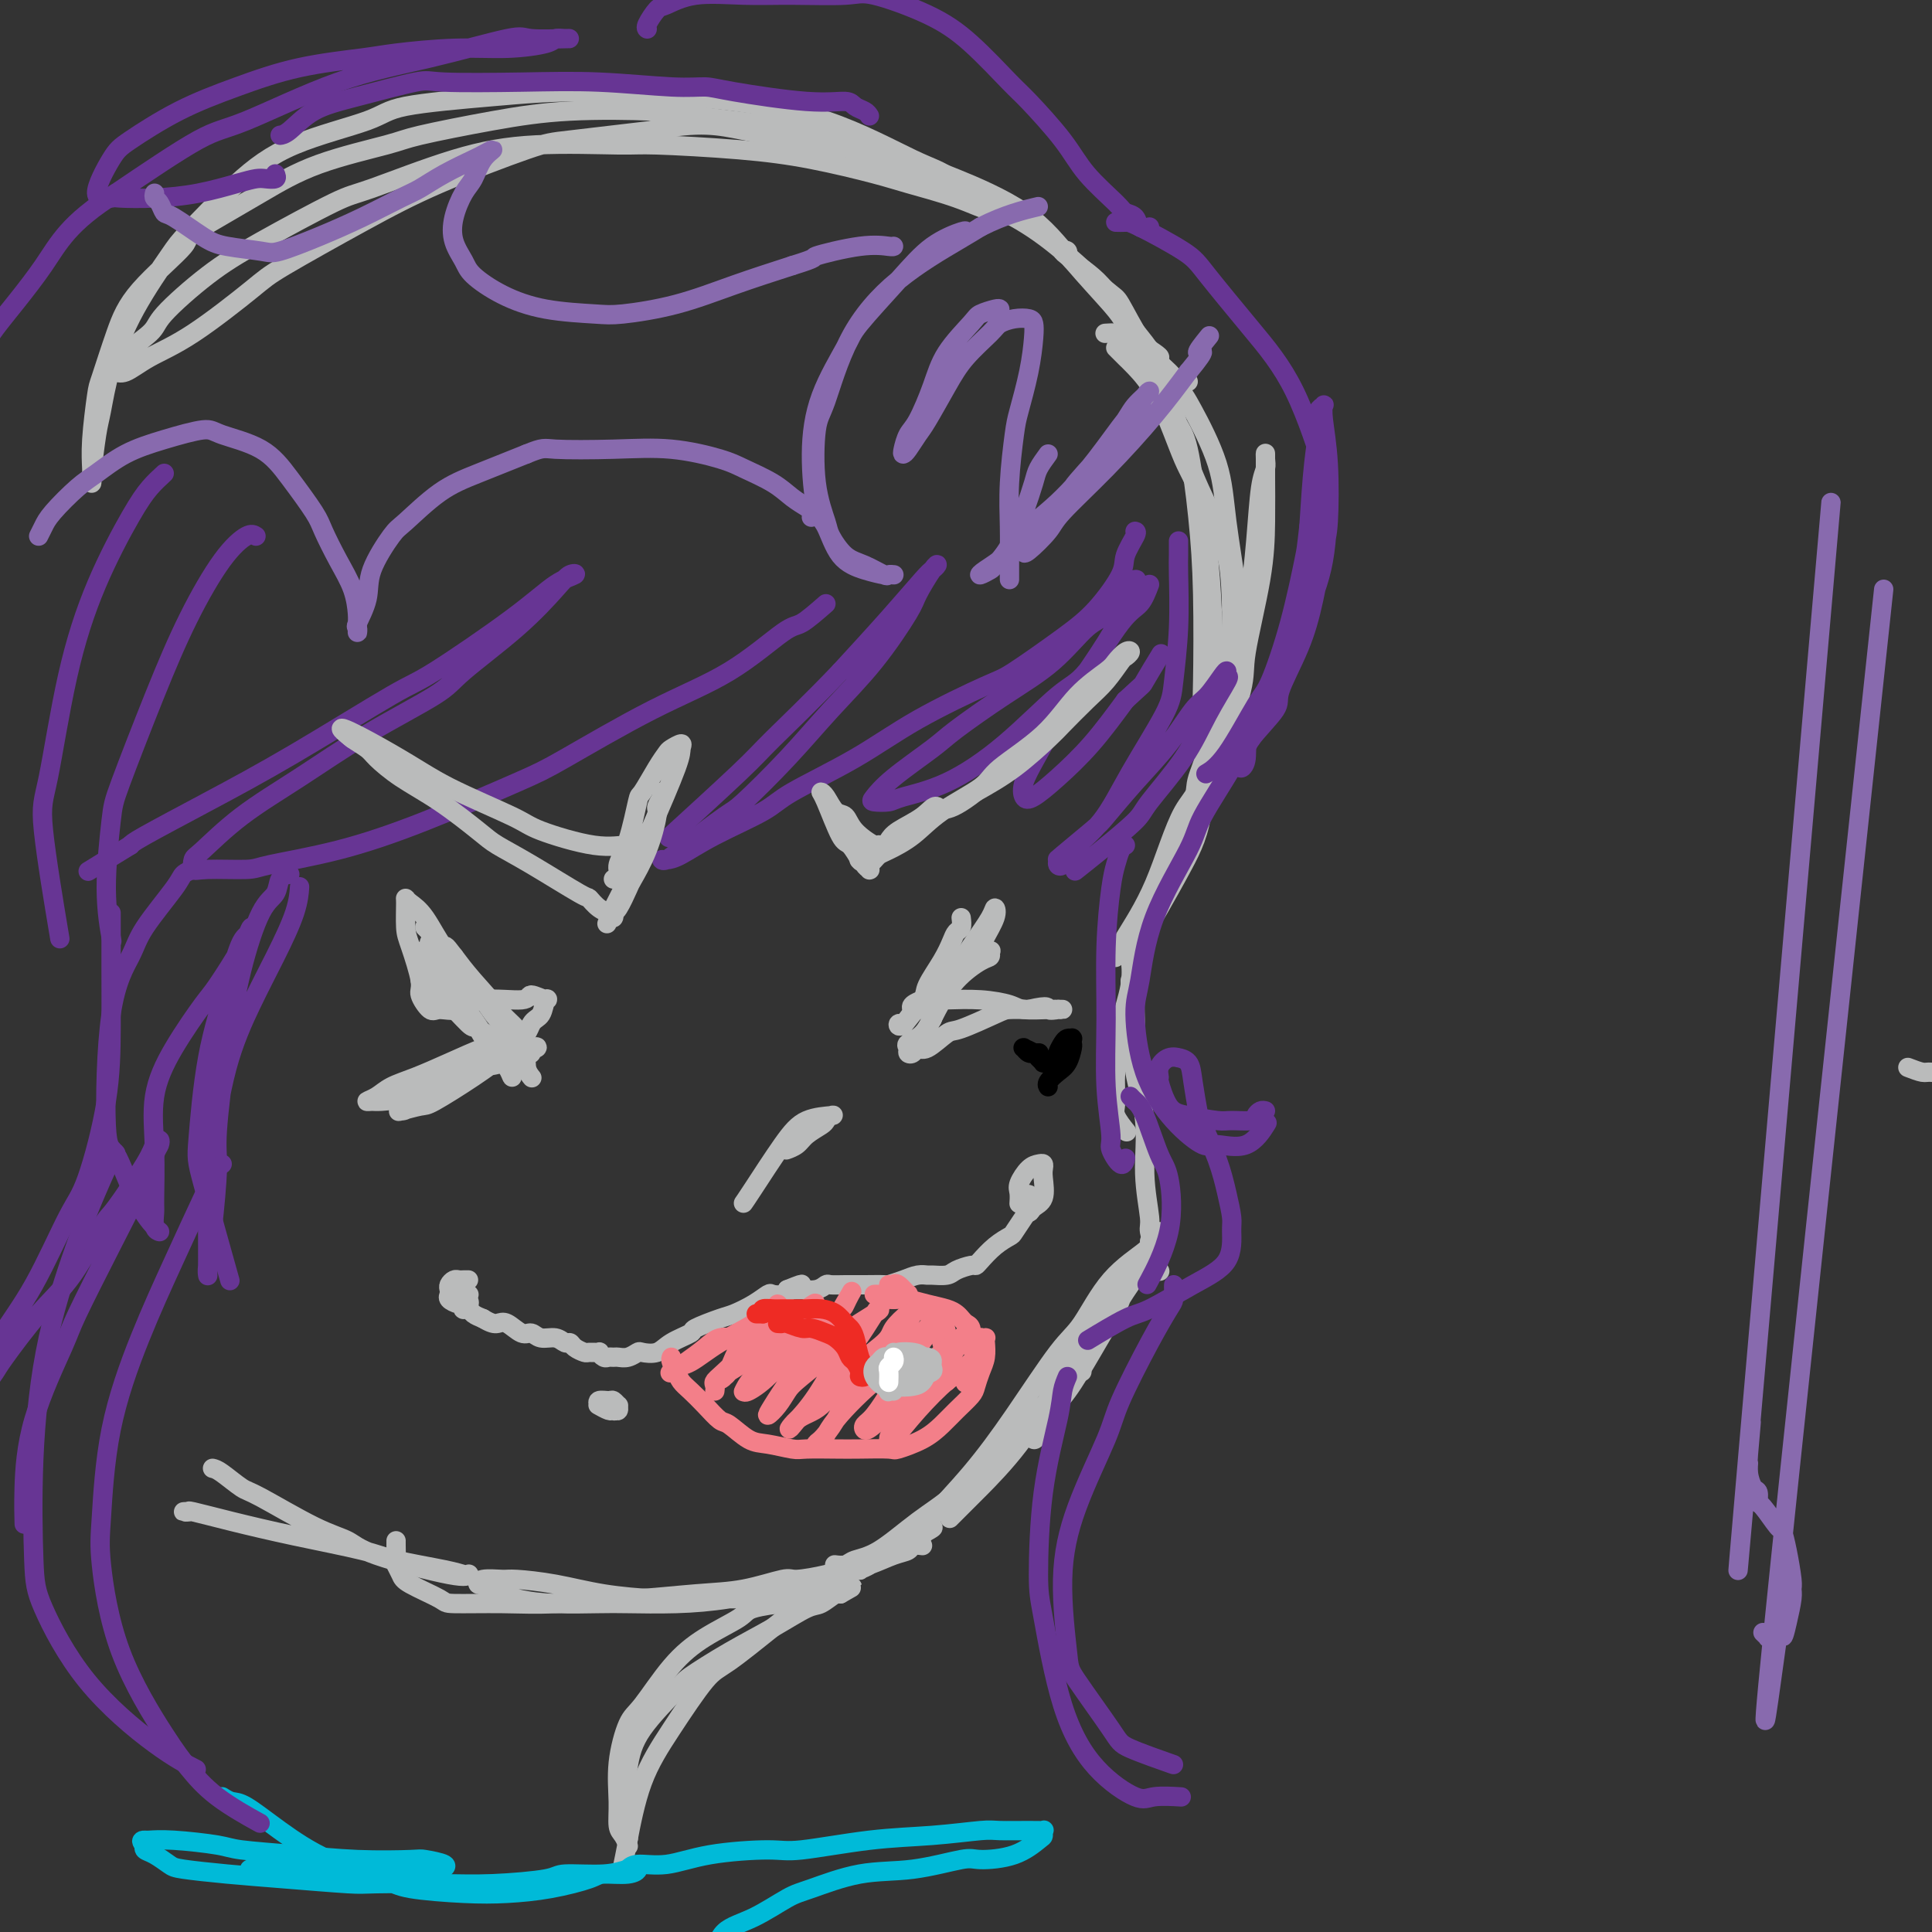 <svg viewBox='0 0 400 400' version='1.1' xmlns='http://www.w3.org/2000/svg' xmlns:xlink='http://www.w3.org/1999/xlink'><rect x="0" y="0" width="400" height="400" fill="#333333" stroke="none"/><g fill='none' stroke='#BABBBB' stroke-width='4' stroke-linecap='round' stroke-linejoin='round'><path d='M231,72c0.735,0.743 1.471,1.486 2,2c0.529,0.514 0.852,0.798 2,2c1.148,1.202 3.119,3.321 5,7c1.881,3.679 3.670,8.917 5,12c1.330,3.083 2.202,4.012 3,7c0.798,2.988 1.524,8.034 2,12c0.476,3.966 0.703,6.853 1,13c0.297,6.147 0.664,15.553 0,22c-0.664,6.447 -2.360,9.935 -3,12c-0.640,2.065 -0.223,2.708 -1,5c-0.777,2.292 -2.748,6.232 -4,9c-1.252,2.768 -1.786,4.362 -2,5c-0.214,0.638 -0.107,0.319 0,0'/><path d='M242,83c0.356,0.569 0.712,1.137 1,2c0.288,0.863 0.508,2.020 1,3c0.492,0.980 1.255,1.784 2,5c0.745,3.216 1.470,8.846 2,14c0.530,5.154 0.864,9.834 1,16c0.136,6.166 0.076,13.820 0,18c-0.076,4.180 -0.166,4.887 0,9c0.166,4.113 0.587,11.631 0,17c-0.587,5.369 -2.182,8.590 -4,12c-1.818,3.410 -3.858,7.009 -5,9c-1.142,1.991 -1.385,2.375 -2,3c-0.615,0.625 -1.601,1.493 -2,2c-0.399,0.507 -0.212,0.655 0,0c0.212,-0.655 0.450,-2.111 1,-3c0.550,-0.889 1.413,-1.211 3,-4c1.587,-2.789 3.900,-8.044 6,-13c2.100,-4.956 3.988,-9.612 6,-15c2.012,-5.388 4.147,-11.507 5,-15c0.853,-3.493 0.425,-4.358 1,-8c0.575,-3.642 2.154,-10.060 3,-15c0.846,-4.940 0.958,-8.404 1,-12c0.042,-3.596 0.012,-7.326 0,-9c-0.012,-1.674 -0.006,-1.293 0,-2c0.006,-0.707 0.013,-2.503 0,-3c-0.013,-0.497 -0.046,0.303 0,1c0.046,0.697 0.171,1.290 0,2c-0.171,0.710 -0.637,1.535 -1,4c-0.363,2.465 -0.623,6.568 -1,11c-0.377,4.432 -0.871,9.193 -2,15c-1.129,5.807 -2.894,12.659 -4,17c-1.106,4.341 -1.553,6.170 -2,8'/><path d='M252,152c-2.857,11.848 -5.000,12.468 -7,16c-2.000,3.532 -3.856,9.978 -6,15c-2.144,5.022 -4.577,8.621 -6,11c-1.423,2.379 -1.835,3.537 -2,4c-0.165,0.463 -0.082,0.232 0,0'/><path d='M395,221c1.151,0.440 2.301,0.881 3,1c0.699,0.119 0.946,-0.083 2,0c1.054,0.083 2.913,0.452 5,1c2.087,0.548 4.400,1.275 7,2c2.600,0.725 5.486,1.448 7,2c1.514,0.552 1.657,0.932 3,1c1.343,0.068 3.888,-0.178 6,0c2.112,0.178 3.793,0.780 6,1c2.207,0.220 4.942,0.059 6,0c1.058,-0.059 0.439,-0.016 1,0c0.561,0.016 2.303,0.005 3,0c0.697,-0.005 0.348,-0.002 0,0'/><path d='M237,190c0.122,0.544 0.244,1.088 0,2c-0.244,0.912 -0.854,2.193 -1,3c-0.146,0.807 0.171,1.142 0,3c-0.171,1.858 -0.829,5.240 -1,8c-0.171,2.760 0.146,4.897 0,7c-0.146,2.103 -0.756,4.172 -1,5c-0.244,0.828 -0.122,0.414 0,0'/><path d='M234,194c0.017,0.206 0.034,0.412 0,1c-0.034,0.588 -0.118,1.558 0,3c0.118,1.442 0.439,3.356 0,6c-0.439,2.644 -1.636,6.020 -2,8c-0.364,1.980 0.106,2.566 0,4c-0.106,1.434 -0.788,3.716 -1,6c-0.212,2.284 0.046,4.571 0,6c-0.046,1.429 -0.397,2.000 0,3c0.397,1.000 1.542,2.429 2,3c0.458,0.571 0.229,0.286 0,0'/><path d='M234,203c0.035,0.716 0.070,1.432 0,2c-0.070,0.568 -0.244,0.986 0,3c0.244,2.014 0.907,5.622 1,8c0.093,2.378 -0.382,3.527 0,6c0.382,2.473 1.623,6.270 2,10c0.377,3.730 -0.110,7.394 0,11c0.110,3.606 0.818,7.156 1,9c0.182,1.844 -0.161,1.983 0,3c0.161,1.017 0.828,2.913 1,4c0.172,1.087 -0.150,1.363 0,2c0.150,0.637 0.771,1.633 1,2c0.229,0.367 0.065,0.105 0,0c-0.065,-0.105 -0.033,-0.052 0,0'/><path d='M238,259c-0.421,0.780 -0.842,1.559 -1,2c-0.158,0.441 -0.054,0.543 -1,2c-0.946,1.457 -2.943,4.268 -4,6c-1.057,1.732 -1.176,2.383 -2,4c-0.824,1.617 -2.354,4.200 -4,7c-1.646,2.800 -3.408,5.818 -5,8c-1.592,2.182 -3.014,3.527 -4,5c-0.986,1.473 -1.537,3.075 -2,4c-0.463,0.925 -0.840,1.174 -1,1c-0.160,-0.174 -0.103,-0.770 0,-1c0.103,-0.230 0.253,-0.093 1,-2c0.747,-1.907 2.091,-5.856 3,-8c0.909,-2.144 1.382,-2.482 3,-5c1.618,-2.518 4.380,-7.215 7,-11c2.620,-3.785 5.096,-6.657 7,-9c1.904,-2.343 3.234,-4.156 4,-5c0.766,-0.844 0.966,-0.719 1,-1c0.034,-0.281 -0.098,-0.969 0,-1c0.098,-0.031 0.428,0.595 -1,3c-1.428,2.405 -4.613,6.588 -6,9c-1.387,2.412 -0.975,3.054 -3,6c-2.025,2.946 -6.487,8.198 -10,13c-3.513,4.802 -6.078,9.155 -9,13c-2.922,3.845 -6.201,7.180 -8,9c-1.799,1.820 -2.117,2.123 -3,3c-0.883,0.877 -2.329,2.328 -3,3c-0.671,0.672 -0.565,0.566 0,0c0.565,-0.566 1.590,-1.590 2,-2c0.410,-0.410 0.205,-0.205 0,0'/><path d='M238,257c0.213,0.413 0.426,0.826 -1,2c-1.426,1.174 -4.492,3.111 -7,6c-2.508,2.889 -4.459,6.732 -6,9c-1.541,2.268 -2.673,2.962 -5,6c-2.327,3.038 -5.850,8.419 -9,13c-3.150,4.581 -5.927,8.363 -9,12c-3.073,3.637 -6.442,7.130 -8,9c-1.558,1.870 -1.304,2.119 -2,3c-0.696,0.881 -2.342,2.395 -3,3c-0.658,0.605 -0.329,0.303 0,0'/><path d='M224,284c-0.658,0.235 -1.316,0.470 -2,1c-0.684,0.530 -1.394,1.355 -2,2c-0.606,0.645 -1.106,1.111 -3,3c-1.894,1.889 -5.181,5.203 -7,7c-1.819,1.797 -2.172,2.078 -4,4c-1.828,1.922 -5.133,5.485 -8,8c-2.867,2.515 -5.298,3.980 -8,6c-2.702,2.020 -5.677,4.594 -8,6c-2.323,1.406 -3.994,1.645 -5,2c-1.006,0.355 -1.348,0.826 -2,1c-0.652,0.174 -1.615,0.050 -2,0c-0.385,-0.050 -0.193,-0.025 0,0'/><path d='M191,320c-0.793,-0.096 -1.587,-0.192 -2,0c-0.413,0.192 -0.447,0.671 -1,1c-0.553,0.329 -1.626,0.507 -3,1c-1.374,0.493 -3.048,1.302 -5,2c-1.952,0.698 -4.180,1.287 -7,2c-2.820,0.713 -6.232,1.550 -8,2c-1.768,0.450 -1.893,0.513 -4,1c-2.107,0.487 -6.196,1.399 -10,2c-3.804,0.601 -7.323,0.891 -11,1c-3.677,0.109 -7.511,0.037 -10,0c-2.489,-0.037 -3.633,-0.038 -6,0c-2.367,0.038 -5.959,0.116 -9,0c-3.041,-0.116 -5.533,-0.427 -8,-1c-2.467,-0.573 -4.910,-1.407 -6,-2c-1.090,-0.593 -0.826,-0.944 -1,-1c-0.174,-0.056 -0.784,0.183 -1,0c-0.216,-0.183 -0.037,-0.789 1,-1c1.037,-0.211 2.931,-0.028 4,0c1.069,0.028 1.312,-0.098 3,0c1.688,0.098 4.821,0.419 8,1c3.179,0.581 6.403,1.423 10,2c3.597,0.577 7.566,0.891 10,1c2.434,0.109 3.333,0.014 6,0c2.667,-0.014 7.101,0.055 11,0c3.899,-0.055 7.264,-0.232 11,-1c3.736,-0.768 7.842,-2.128 10,-3c2.158,-0.872 2.368,-1.257 4,-2c1.632,-0.743 4.686,-1.846 7,-3c2.314,-1.154 3.888,-2.361 5,-3c1.112,-0.639 1.761,-0.711 2,-1c0.239,-0.289 0.068,-0.797 0,-1c-0.068,-0.203 -0.034,-0.102 0,0'/><path d='M191,317c4.342,-1.837 1.198,0.071 -1,1c-2.198,0.929 -3.448,0.879 -4,1c-0.552,0.121 -0.405,0.414 -1,1c-0.595,0.586 -1.933,1.464 -3,2c-1.067,0.536 -1.864,0.732 -2,1c-0.136,0.268 0.389,0.610 0,1c-0.389,0.390 -1.691,0.827 -2,1c-0.309,0.173 0.375,0.083 0,0c-0.375,-0.083 -1.808,-0.159 -3,0c-1.192,0.159 -2.142,0.553 -4,1c-1.858,0.447 -4.623,0.947 -6,1c-1.377,0.053 -1.366,-0.341 -3,0c-1.634,0.341 -4.912,1.416 -8,2c-3.088,0.584 -5.986,0.678 -10,1c-4.014,0.322 -9.143,0.871 -12,1c-2.857,0.129 -3.443,-0.163 -6,0c-2.557,0.163 -7.084,0.780 -11,1c-3.916,0.220 -7.220,0.043 -11,0c-3.780,-0.043 -8.036,0.048 -10,0c-1.964,-0.048 -1.637,-0.234 -3,-1c-1.363,-0.766 -4.418,-2.110 -6,-3c-1.582,-0.890 -1.692,-1.324 -2,-2c-0.308,-0.676 -0.815,-1.593 -1,-2c-0.185,-0.407 -0.050,-0.305 0,-1c0.050,-0.695 0.013,-2.186 0,-3c-0.013,-0.814 -0.004,-0.950 0,-1c0.004,-0.050 0.001,-0.014 0,0c-0.001,0.014 -0.001,0.007 0,0'/><path d='M97,265c-0.332,-0.006 -0.663,-0.013 -1,0c-0.337,0.013 -0.678,0.045 -1,0c-0.322,-0.045 -0.624,-0.167 -1,0c-0.376,0.167 -0.827,0.623 -1,1c-0.173,0.377 -0.067,0.676 0,1c0.067,0.324 0.095,0.672 0,1c-0.095,0.328 -0.313,0.634 0,1c0.313,0.366 1.155,0.792 2,1c0.845,0.208 1.691,0.199 2,0c0.309,-0.199 0.079,-0.589 0,-1c-0.079,-0.411 -0.007,-0.842 0,-1c0.007,-0.158 -0.051,-0.043 0,0c0.051,0.043 0.210,0.014 0,0c-0.210,-0.014 -0.788,-0.014 -1,0c-0.212,0.014 -0.057,0.041 0,0c0.057,-0.041 0.015,-0.151 0,0c-0.015,0.151 -0.005,0.562 0,1c0.005,0.438 0.005,0.901 0,1c-0.005,0.099 -0.013,-0.167 0,0c0.013,0.167 0.048,0.766 0,1c-0.048,0.234 -0.178,0.104 0,0c0.178,-0.104 0.663,-0.182 1,0c0.337,0.182 0.525,0.623 1,1c0.475,0.377 1.238,0.688 2,1'/><path d='M100,273c1.683,1.034 2.389,1.118 3,1c0.611,-0.118 1.126,-0.439 2,0c0.874,0.439 2.108,1.638 3,2c0.892,0.362 1.444,-0.114 2,0c0.556,0.114 1.118,0.818 2,1c0.882,0.182 2.086,-0.158 3,0c0.914,0.158 1.539,0.813 2,1c0.461,0.187 0.758,-0.093 1,0c0.242,0.093 0.428,0.560 1,1c0.572,0.440 1.529,0.854 2,1c0.471,0.146 0.455,0.025 1,0c0.545,-0.025 1.652,0.046 2,0c0.348,-0.046 -0.062,-0.209 0,0c0.062,0.209 0.597,0.789 1,1c0.403,0.211 0.676,0.053 1,0c0.324,-0.053 0.701,-0.000 1,0c0.299,0.000 0.520,-0.051 1,0c0.480,0.051 1.218,0.204 2,0c0.782,-0.204 1.608,-0.766 2,-1c0.392,-0.234 0.349,-0.142 1,0c0.651,0.142 1.995,0.332 3,0c1.005,-0.332 1.671,-1.188 3,-2c1.329,-0.812 3.321,-1.582 4,-2c0.679,-0.418 0.045,-0.484 1,-1c0.955,-0.516 3.498,-1.483 5,-2c1.502,-0.517 1.964,-0.583 3,-1c1.036,-0.417 2.645,-1.186 4,-2c1.355,-0.814 2.456,-1.672 3,-2c0.544,-0.328 0.531,-0.127 1,0c0.469,0.127 1.420,0.179 2,0c0.580,-0.179 0.790,-0.590 1,-1'/><path d='M163,267c5.327,-2.166 2.144,-0.580 1,0c-1.144,0.580 -0.250,0.156 0,0c0.250,-0.156 -0.146,-0.042 0,0c0.146,0.042 0.833,0.012 1,0c0.167,-0.012 -0.187,-0.007 0,0c0.187,0.007 0.913,0.016 1,0c0.087,-0.016 -0.466,-0.057 0,0c0.466,0.057 1.950,0.211 3,0c1.050,-0.211 1.665,-0.789 2,-1c0.335,-0.211 0.389,-0.056 1,0c0.611,0.056 1.780,0.012 3,0c1.220,-0.012 2.490,0.007 4,0c1.510,-0.007 3.259,-0.040 4,0c0.741,0.040 0.473,0.154 1,0c0.527,-0.154 1.850,-0.576 3,-1c1.150,-0.424 2.127,-0.848 3,-1c0.873,-0.152 1.642,-0.030 2,0c0.358,0.030 0.306,-0.030 1,0c0.694,0.030 2.135,0.150 3,0c0.865,-0.150 1.154,-0.571 2,-1c0.846,-0.429 2.248,-0.864 3,-1c0.752,-0.136 0.855,0.029 1,0c0.145,-0.029 0.333,-0.252 1,-1c0.667,-0.748 1.815,-2.020 3,-3c1.185,-0.980 2.409,-1.667 3,-2c0.591,-0.333 0.551,-0.310 1,-1c0.449,-0.690 1.388,-2.092 2,-3c0.612,-0.908 0.895,-1.321 1,-2c0.105,-0.679 0.030,-1.622 0,-2c-0.030,-0.378 -0.015,-0.189 0,0'/><path d='M213,248c0.393,-1.281 -0.623,-0.482 -1,0c-0.377,0.482 -0.113,0.648 0,1c0.113,0.352 0.076,0.889 0,1c-0.076,0.111 -0.192,-0.204 0,0c0.192,0.204 0.692,0.928 1,1c0.308,0.072 0.423,-0.506 1,-1c0.577,-0.494 1.616,-0.903 2,-2c0.384,-1.097 0.111,-2.881 0,-4c-0.111,-1.119 -0.062,-1.572 0,-2c0.062,-0.428 0.136,-0.831 0,-1c-0.136,-0.169 -0.481,-0.105 -1,0c-0.519,0.105 -1.211,0.249 -2,1c-0.789,0.751 -1.675,2.109 -2,3c-0.325,0.891 -0.087,1.317 0,2c0.087,0.683 0.025,1.624 0,2c-0.025,0.376 -0.012,0.188 0,0'/></g>
<g fill='none' stroke='#F37F89' stroke-width='4' stroke-linecap='round' stroke-linejoin='round'><path d='M184,266c0.436,-0.018 0.872,-0.036 1,0c0.128,0.036 -0.052,0.126 0,0c0.052,-0.126 0.336,-0.467 1,0c0.664,0.467 1.708,1.744 2,2c0.292,0.256 -0.166,-0.507 0,0c0.166,0.507 0.958,2.286 2,3c1.042,0.714 2.336,0.364 3,1c0.664,0.636 0.700,2.258 1,3c0.300,0.742 0.865,0.603 1,1c0.135,0.397 -0.160,1.330 0,2c0.160,0.670 0.775,1.077 1,2c0.225,0.923 0.060,2.363 0,3c-0.060,0.637 -0.016,0.470 0,1c0.016,0.530 0.004,1.758 0,2c-0.004,0.242 -0.001,-0.501 0,-1c0.001,-0.499 0.000,-0.754 0,-1c-0.000,-0.246 0.001,-0.483 0,-1c-0.001,-0.517 -0.003,-1.313 0,-2c0.003,-0.687 0.012,-1.264 0,-2c-0.012,-0.736 -0.047,-1.629 0,-2c0.047,-0.371 0.174,-0.219 0,-1c-0.174,-0.781 -0.649,-2.496 -1,-3c-0.351,-0.504 -0.580,0.201 -1,0c-0.420,-0.201 -1.032,-1.308 -2,-2c-0.968,-0.692 -2.290,-0.969 -3,-1c-0.710,-0.031 -0.806,0.184 -1,0c-0.194,-0.184 -0.484,-0.767 -1,-1c-0.516,-0.233 -1.258,-0.117 -2,0'/><path d='M185,269c-2.167,-0.845 -2.583,-0.958 -3,-1c-0.417,-0.042 -0.833,-0.012 -1,0c-0.167,0.012 -0.083,0.006 0,0'/><path d='M139,281c-0.094,0.245 -0.188,0.491 0,1c0.188,0.509 0.659,1.282 1,2c0.341,0.718 0.551,1.381 1,2c0.449,0.619 1.138,1.196 2,2c0.862,0.804 1.898,1.836 3,3c1.102,1.164 2.270,2.459 3,3c0.730,0.541 1.021,0.327 2,1c0.979,0.673 2.646,2.233 4,3c1.354,0.767 2.397,0.742 4,1c1.603,0.258 3.768,0.801 5,1c1.232,0.199 1.531,0.055 3,0c1.469,-0.055 4.108,-0.020 6,0c1.892,0.020 3.038,0.024 5,0c1.962,-0.024 4.741,-0.078 6,0c1.259,0.078 0.999,0.288 2,0c1.001,-0.288 3.262,-1.073 5,-2c1.738,-0.927 2.952,-1.995 4,-3c1.048,-1.005 1.931,-1.949 3,-3c1.069,-1.051 2.325,-2.211 3,-3c0.675,-0.789 0.769,-1.206 1,-2c0.231,-0.794 0.599,-1.964 1,-3c0.401,-1.036 0.836,-1.938 1,-3c0.164,-1.062 0.058,-2.284 0,-3c-0.058,-0.716 -0.067,-0.925 0,-1c0.067,-0.075 0.211,-0.017 0,0c-0.211,0.017 -0.778,-0.006 -1,0c-0.222,0.006 -0.098,0.040 0,0c0.098,-0.040 0.171,-0.154 0,0c-0.171,0.154 -0.585,0.577 -1,1'/><path d='M202,278c0.215,-1.487 0.254,0.297 0,1c-0.254,0.703 -0.799,0.325 -1,0c-0.201,-0.325 -0.057,-0.598 0,-1c0.057,-0.402 0.026,-0.934 0,-1c-0.026,-0.066 -0.048,0.333 0,0c0.048,-0.333 0.166,-1.399 0,-2c-0.166,-0.601 -0.616,-0.738 -1,-1c-0.384,-0.262 -0.701,-0.648 -1,-1c-0.299,-0.352 -0.578,-0.669 -1,-1c-0.422,-0.331 -0.986,-0.677 -2,-1c-1.014,-0.323 -2.479,-0.622 -4,-1c-1.521,-0.378 -3.098,-0.833 -4,-1c-0.902,-0.167 -1.127,-0.045 -2,0c-0.873,0.045 -2.392,0.013 -3,0c-0.608,-0.013 -0.304,-0.006 0,0'/><path d='M148,288c0.047,-0.311 0.093,-0.622 0,-1c-0.093,-0.378 -0.326,-0.822 0,-1c0.326,-0.178 1.212,-0.090 2,-1c0.788,-0.910 1.478,-2.818 2,-4c0.522,-1.182 0.877,-1.639 1,-2c0.123,-0.361 0.015,-0.628 0,-1c-0.015,-0.372 0.065,-0.851 0,-1c-0.065,-0.149 -0.273,0.030 -1,0c-0.727,-0.030 -1.971,-0.270 -3,0c-1.029,0.270 -1.843,1.049 -3,2c-1.157,0.951 -2.657,2.072 -4,3c-1.343,0.928 -2.530,1.663 -3,2c-0.470,0.337 -0.224,0.277 0,0c0.224,-0.277 0.425,-0.771 1,-1c0.575,-0.229 1.524,-0.193 3,-1c1.476,-0.807 3.477,-2.455 6,-4c2.523,-1.545 5.566,-2.985 7,-4c1.434,-1.015 1.260,-1.604 2,-2c0.740,-0.396 2.394,-0.599 3,-1c0.606,-0.401 0.164,-0.998 0,-1c-0.164,-0.002 -0.050,0.593 -1,2c-0.950,1.407 -2.966,3.628 -4,5c-1.034,1.372 -1.088,1.896 -2,3c-0.912,1.104 -2.683,2.790 -4,4c-1.317,1.210 -2.181,1.945 -2,2c0.181,0.055 1.406,-0.570 2,-1c0.594,-0.430 0.555,-0.664 1,-1c0.445,-0.336 1.373,-0.772 3,-2c1.627,-1.228 3.951,-3.247 6,-5c2.049,-1.753 3.821,-3.241 5,-4c1.179,-0.759 1.765,-0.788 2,-1c0.235,-0.212 0.117,-0.606 0,-1'/><path d='M167,271c3.169,-2.367 1.591,-0.784 0,1c-1.591,1.784 -3.197,3.770 -4,5c-0.803,1.230 -0.804,1.705 -2,3c-1.196,1.295 -3.588,3.409 -5,5c-1.412,1.591 -1.844,2.657 -2,3c-0.156,0.343 -0.035,-0.037 0,0c0.035,0.037 -0.016,0.491 1,0c1.016,-0.491 3.098,-1.928 5,-4c1.902,-2.072 3.622,-4.780 6,-7c2.378,-2.220 5.412,-3.951 7,-5c1.588,-1.049 1.729,-1.415 2,-2c0.271,-0.585 0.670,-1.390 1,-2c0.330,-0.610 0.590,-1.026 0,0c-0.590,1.026 -2.030,3.496 -3,5c-0.970,1.504 -1.469,2.044 -3,4c-1.531,1.956 -4.092,5.327 -6,8c-1.908,2.673 -3.162,4.648 -4,6c-0.838,1.352 -1.260,2.083 -1,2c0.260,-0.083 1.202,-0.979 2,-2c0.798,-1.021 1.451,-2.169 2,-3c0.549,-0.831 0.995,-1.347 3,-3c2.005,-1.653 5.570,-4.445 7,-6c1.430,-1.555 0.724,-1.873 2,-3c1.276,-1.127 4.535,-3.061 6,-4c1.465,-0.939 1.138,-0.881 1,-1c-0.138,-0.119 -0.087,-0.413 -1,1c-0.913,1.413 -2.792,4.533 -4,6c-1.208,1.467 -1.747,1.280 -3,3c-1.253,1.720 -3.222,5.348 -5,8c-1.778,2.652 -3.365,4.329 -4,5c-0.635,0.671 -0.317,0.335 0,0'/><path d='M165,294c-2.710,3.495 -1.485,1.233 0,0c1.485,-1.233 3.231,-1.437 5,-3c1.769,-1.563 3.562,-4.484 6,-7c2.438,-2.516 5.522,-4.626 7,-6c1.478,-1.374 1.351,-2.013 2,-3c0.649,-0.987 2.075,-2.322 3,-3c0.925,-0.678 1.350,-0.699 1,0c-0.350,0.699 -1.473,2.117 -2,3c-0.527,0.883 -0.457,1.231 -2,3c-1.543,1.769 -4.698,4.960 -7,8c-2.302,3.040 -3.751,5.928 -5,8c-1.249,2.072 -2.297,3.329 -3,4c-0.703,0.671 -1.062,0.757 -1,1c0.062,0.243 0.544,0.644 1,0c0.456,-0.644 0.885,-2.334 3,-5c2.115,-2.666 5.916,-6.308 8,-8c2.084,-1.692 2.453,-1.434 4,-3c1.547,-1.566 4.274,-4.957 6,-7c1.726,-2.043 2.451,-2.737 3,-3c0.549,-0.263 0.922,-0.096 1,0c0.078,0.096 -0.140,0.119 -1,1c-0.860,0.881 -2.361,2.618 -4,5c-1.639,2.382 -3.417,5.409 -5,8c-1.583,2.591 -2.971,4.745 -4,6c-1.029,1.255 -1.699,1.612 -2,2c-0.301,0.388 -0.233,0.806 0,1c0.233,0.194 0.632,0.165 2,-1c1.368,-1.165 3.707,-3.467 5,-5c1.293,-1.533 1.540,-2.297 3,-4c1.460,-1.703 4.131,-4.344 6,-6c1.869,-1.656 2.934,-2.328 4,-3'/><path d='M199,277c3.143,-2.886 1.000,-1.100 0,0c-1.000,1.100 -0.856,1.513 -1,2c-0.144,0.487 -0.574,1.048 -2,3c-1.426,1.952 -3.846,5.294 -6,8c-2.154,2.706 -4.042,4.775 -5,6c-0.958,1.225 -0.987,1.607 -1,2c-0.013,0.393 -0.012,0.797 0,1c0.012,0.203 0.035,0.204 1,-1c0.965,-1.204 2.872,-3.614 5,-6c2.128,-2.386 4.475,-4.747 6,-6c1.525,-1.253 2.226,-1.396 3,-2c0.774,-0.604 1.620,-1.667 2,-2c0.380,-0.333 0.295,0.064 0,1c-0.295,0.936 -0.798,2.410 -1,3c-0.202,0.590 -0.101,0.295 0,0'/></g>
<g fill='none' stroke='#EE2B24' stroke-width='4' stroke-linecap='round' stroke-linejoin='round'><path d='M161,274c0.390,0.032 0.780,0.064 1,0c0.220,-0.064 0.271,-0.225 1,0c0.729,0.225 2.135,0.837 3,1c0.865,0.163 1.187,-0.121 2,0c0.813,0.121 2.115,0.647 3,1c0.885,0.353 1.351,0.532 2,1c0.649,0.468 1.479,1.225 2,2c0.521,0.775 0.732,1.567 1,2c0.268,0.433 0.593,0.505 1,1c0.407,0.495 0.894,1.412 1,2c0.106,0.588 -0.171,0.847 0,1c0.171,0.153 0.789,0.200 1,0c0.211,-0.200 0.015,-0.645 0,-1c-0.015,-0.355 0.151,-0.619 0,-1c-0.151,-0.381 -0.620,-0.879 -1,-2c-0.380,-1.121 -0.671,-2.864 -1,-4c-0.329,-1.136 -0.697,-1.663 -1,-2c-0.303,-0.337 -0.541,-0.483 -1,-1c-0.459,-0.517 -1.138,-1.407 -2,-2c-0.862,-0.593 -1.907,-0.891 -3,-1c-1.093,-0.109 -2.234,-0.030 -3,0c-0.766,0.030 -1.158,0.011 -2,0c-0.842,-0.011 -2.133,-0.013 -3,0c-0.867,0.013 -1.310,0.042 -2,0c-0.690,-0.042 -1.626,-0.155 -2,0c-0.374,0.155 -0.187,0.577 0,1'/><path d='M158,272c-2.500,0.000 -1.250,0.000 0,0'/></g>
<g fill='none' stroke='#BABBBB' stroke-width='4' stroke-linecap='round' stroke-linejoin='round'><path d='M185,280c0.024,0.437 0.048,0.873 0,1c-0.048,0.127 -0.167,-0.057 0,0c0.167,0.057 0.622,0.355 1,1c0.378,0.645 0.679,1.637 1,2c0.321,0.363 0.661,0.095 1,0c0.339,-0.095 0.675,-0.019 1,0c0.325,0.019 0.637,-0.019 1,0c0.363,0.019 0.778,0.096 1,0c0.222,-0.096 0.253,-0.366 0,-1c-0.253,-0.634 -0.789,-1.631 -1,-2c-0.211,-0.369 -0.098,-0.111 -1,0c-0.902,0.111 -2.818,0.074 -4,0c-1.182,-0.074 -1.631,-0.184 -2,0c-0.369,0.184 -0.658,0.662 -1,1c-0.342,0.338 -0.738,0.537 -1,1c-0.262,0.463 -0.390,1.189 0,2c0.390,0.811 1.299,1.707 2,2c0.701,0.293 1.193,-0.015 2,0c0.807,0.015 1.929,0.355 3,0c1.071,-0.355 2.091,-1.405 3,-2c0.909,-0.595 1.707,-0.734 2,-1c0.293,-0.266 0.082,-0.659 0,-1c-0.082,-0.341 -0.033,-0.629 0,-1c0.033,-0.371 0.051,-0.826 -1,-1c-1.051,-0.174 -3.171,-0.069 -4,0c-0.829,0.069 -0.366,0.101 -1,0c-0.634,-0.101 -2.363,-0.335 -3,0c-0.637,0.335 -0.182,1.239 0,2c0.182,0.761 0.091,1.381 0,2'/><path d='M184,285c-0.080,0.787 -0.281,0.754 0,1c0.281,0.246 1.043,0.772 2,1c0.957,0.228 2.110,0.160 3,0c0.890,-0.160 1.516,-0.411 2,-1c0.484,-0.589 0.827,-1.518 1,-2c0.173,-0.482 0.177,-0.519 0,-1c-0.177,-0.481 -0.534,-1.406 -1,-2c-0.466,-0.594 -1.039,-0.858 -2,-1c-0.961,-0.142 -2.310,-0.164 -3,0c-0.690,0.164 -0.722,0.513 -1,1c-0.278,0.487 -0.803,1.111 -1,2c-0.197,0.889 -0.067,2.042 0,3c0.067,0.958 0.069,1.721 0,2c-0.069,0.279 -0.211,0.075 0,0c0.211,-0.075 0.775,-0.021 1,0c0.225,0.021 0.113,0.011 0,0'/></g>
<g fill='none' stroke='#FFFFFF' stroke-width='4' stroke-linecap='round' stroke-linejoin='round'><path d='M185,281c0.113,0.324 0.226,0.648 0,1c-0.226,0.352 -0.793,0.734 -1,1c-0.207,0.266 -0.056,0.418 0,1c0.056,0.582 0.016,1.595 0,2c-0.016,0.405 -0.008,0.203 0,0'/></g>
<g fill='none' stroke='#BABBBB' stroke-width='4' stroke-linecap='round' stroke-linejoin='round'><path d='M246,79c-0.359,-0.051 -0.717,-0.102 -1,0c-0.283,0.102 -0.490,0.356 -1,0c-0.510,-0.356 -1.323,-1.324 -2,-2c-0.677,-0.676 -1.220,-1.062 -2,-2c-0.780,-0.938 -1.798,-2.429 -3,-4c-1.202,-1.571 -2.587,-3.223 -4,-5c-1.413,-1.777 -2.853,-3.681 -4,-5c-1.147,-1.319 -2.002,-2.053 -3,-3c-0.998,-0.947 -2.139,-2.106 -3,-3c-0.861,-0.894 -1.443,-1.525 -2,-2c-0.557,-0.475 -1.090,-0.796 -1,-1c0.090,-0.204 0.804,-0.291 1,0c0.196,0.291 -0.127,0.960 1,2c1.127,1.040 3.703,2.451 6,5c2.297,2.549 4.316,6.235 7,10c2.684,3.765 6.033,7.610 8,10c1.967,2.390 2.551,3.325 4,6c1.449,2.675 3.761,7.090 5,11c1.239,3.910 1.405,7.314 2,12c0.595,4.686 1.620,10.652 2,14c0.380,3.348 0.116,4.077 0,7c-0.116,2.923 -0.084,8.040 0,12c0.084,3.960 0.219,6.762 0,9c-0.219,2.238 -0.791,3.913 -1,5c-0.209,1.087 -0.056,1.587 0,2c0.056,0.413 0.015,0.737 0,1c-0.015,0.263 -0.004,0.463 0,-1c0.004,-1.463 0.001,-4.588 0,-6c-0.001,-1.412 -0.000,-1.111 0,-3c0.000,-1.889 0.000,-5.968 0,-10c-0.000,-4.032 -0.000,-8.016 0,-12'/><path d='M255,126c-0.170,-7.212 -0.597,-9.241 -1,-11c-0.403,-1.759 -0.784,-3.248 -2,-6c-1.216,-2.752 -3.266,-6.765 -5,-11c-1.734,-4.235 -3.152,-8.690 -5,-13c-1.848,-4.310 -4.128,-8.475 -6,-11c-1.872,-2.525 -3.337,-3.409 -4,-4c-0.663,-0.591 -0.525,-0.890 -1,-1c-0.475,-0.110 -1.564,-0.031 -2,0c-0.436,0.031 -0.218,0.016 0,0'/><path d='M44,304c0.438,0.100 0.876,0.200 2,1c1.124,0.800 2.933,2.298 4,3c1.067,0.702 1.392,0.606 4,2c2.608,1.394 7.497,4.279 11,6c3.503,1.721 5.619,2.279 7,3c1.381,0.721 2.028,1.605 6,3c3.972,1.395 11.268,3.300 15,4c3.732,0.700 3.898,0.196 4,0c0.102,-0.196 0.139,-0.082 0,0c-0.139,0.082 -0.453,0.132 -1,0c-0.547,-0.132 -1.325,-0.447 -4,-1c-2.675,-0.553 -7.246,-1.343 -10,-2c-2.754,-0.657 -3.689,-1.181 -7,-2c-3.311,-0.819 -8.997,-1.932 -14,-3c-5.003,-1.068 -9.323,-2.090 -13,-3c-3.677,-0.910 -6.712,-1.708 -8,-2c-1.288,-0.292 -0.830,-0.078 -1,0c-0.170,0.078 -0.969,0.021 -1,0c-0.031,-0.021 0.705,-0.006 1,0c0.295,0.006 0.147,0.003 0,0'/><path d='M215,47c0.089,0.086 0.178,0.172 0,0c-0.178,-0.172 -0.624,-0.602 -1,-1c-0.376,-0.398 -0.684,-0.763 -2,-1c-1.316,-0.237 -3.641,-0.346 -6,-1c-2.359,-0.654 -4.752,-1.852 -8,-3c-3.248,-1.148 -7.349,-2.245 -10,-3c-2.651,-0.755 -3.850,-1.169 -7,-2c-3.150,-0.831 -8.250,-2.081 -13,-3c-4.750,-0.919 -9.148,-1.509 -15,-2c-5.852,-0.491 -13.157,-0.885 -17,-1c-3.843,-0.115 -4.223,0.047 -8,0c-3.777,-0.047 -10.951,-0.303 -17,0c-6.049,0.303 -10.973,1.165 -17,3c-6.027,1.835 -13.156,4.645 -17,6c-3.844,1.355 -4.401,1.256 -8,3c-3.599,1.744 -10.240,5.331 -15,8c-4.760,2.669 -7.639,4.422 -11,7c-3.361,2.578 -7.203,5.983 -9,8c-1.797,2.017 -1.549,2.648 -3,4c-1.451,1.352 -4.600,3.426 -6,5c-1.400,1.574 -1.050,2.650 -1,3c0.050,0.350 -0.201,-0.024 0,0c0.201,0.024 0.855,0.447 2,0c1.145,-0.447 2.783,-1.766 5,-3c2.217,-1.234 5.015,-2.385 9,-5c3.985,-2.615 9.157,-6.693 12,-9c2.843,-2.307 3.356,-2.841 7,-5c3.644,-2.159 10.418,-5.943 16,-9c5.582,-3.057 9.970,-5.386 16,-8c6.030,-2.614 13.700,-5.511 18,-7c4.300,-1.489 5.228,-1.568 9,-2c3.772,-0.432 10.386,-1.216 17,-2'/><path d='M135,27c10.164,-1.876 13.573,-1.067 19,0c5.427,1.067 12.873,2.392 17,3c4.127,0.608 4.934,0.500 9,2c4.066,1.500 11.391,4.610 17,7c5.609,2.390 9.501,4.062 13,6c3.499,1.938 6.604,4.144 10,7c3.396,2.856 7.084,6.364 9,8c1.916,1.636 2.061,1.402 3,3c0.939,1.598 2.672,5.028 4,7c1.328,1.972 2.249,2.485 3,3c0.751,0.515 1.330,1.030 1,1c-0.330,-0.030 -1.570,-0.606 -3,-2c-1.430,-1.394 -3.051,-3.606 -4,-5c-0.949,-1.394 -1.228,-1.970 -3,-4c-1.772,-2.030 -5.038,-5.513 -8,-9c-2.962,-3.487 -5.619,-6.979 -10,-10c-4.381,-3.021 -10.485,-5.573 -14,-7c-3.515,-1.427 -4.439,-1.731 -8,-3c-3.561,-1.269 -9.759,-3.504 -15,-5c-5.241,-1.496 -9.527,-2.252 -15,-3c-5.473,-0.748 -12.135,-1.486 -16,-2c-3.865,-0.514 -4.934,-0.802 -9,-1c-4.066,-0.198 -11.129,-0.305 -17,0c-5.871,0.305 -10.550,1.023 -16,2c-5.450,0.977 -11.670,2.212 -15,3c-3.330,0.788 -3.769,1.129 -7,2c-3.231,0.871 -9.255,2.273 -14,4c-4.745,1.727 -8.213,3.779 -12,6c-3.787,2.221 -7.894,4.610 -12,7'/><path d='M42,47c-4.142,2.480 -2.496,2.181 -4,4c-1.504,1.819 -6.158,5.755 -9,9c-2.842,3.245 -3.872,5.797 -5,9c-1.128,3.203 -2.355,7.057 -3,9c-0.645,1.943 -0.709,1.974 -1,4c-0.291,2.026 -0.811,6.045 -1,9c-0.189,2.955 -0.048,4.846 0,6c0.048,1.154 0.001,1.573 0,2c-0.001,0.427 0.042,0.864 0,1c-0.042,0.136 -0.171,-0.029 0,-2c0.171,-1.971 0.641,-5.746 1,-8c0.359,-2.254 0.607,-2.985 1,-5c0.393,-2.015 0.929,-5.313 2,-9c1.071,-3.687 2.675,-7.763 5,-12c2.325,-4.237 5.372,-8.636 7,-11c1.628,-2.364 1.838,-2.692 4,-5c2.162,-2.308 6.275,-6.597 10,-10c3.725,-3.403 7.061,-5.922 12,-8c4.939,-2.078 11.482,-3.716 15,-5c3.518,-1.284 4.012,-2.213 8,-3c3.988,-0.787 11.470,-1.433 18,-2c6.530,-0.567 12.108,-1.056 19,-1c6.892,0.056 15.097,0.657 20,1c4.903,0.343 6.502,0.430 11,1c4.498,0.570 11.893,1.625 19,4c7.107,2.375 13.926,6.070 18,8c4.074,1.930 5.405,2.097 8,4c2.595,1.903 6.456,5.544 8,7c1.544,1.456 0.772,0.728 0,0'/><path d='M165,331c-0.294,-0.119 -0.589,-0.237 -1,0c-0.411,0.237 -0.940,0.831 -1,1c-0.060,0.169 0.349,-0.087 -1,0c-1.349,0.087 -4.455,0.517 -6,1c-1.545,0.483 -1.530,1.021 -3,2c-1.470,0.979 -4.426,2.401 -7,4c-2.574,1.599 -4.766,3.375 -7,6c-2.234,2.625 -4.508,6.100 -6,8c-1.492,1.900 -2.201,2.224 -3,4c-0.799,1.776 -1.689,5.005 -2,8c-0.311,2.995 -0.045,5.756 0,8c0.045,2.244 -0.132,3.971 0,5c0.132,1.029 0.572,1.361 1,2c0.428,0.639 0.843,1.587 1,2c0.157,0.413 0.055,0.292 0,0c-0.055,-0.292 -0.065,-0.754 0,-1c0.065,-0.246 0.204,-0.277 0,-1c-0.204,-0.723 -0.751,-2.137 -1,-3c-0.249,-0.863 -0.198,-1.173 0,-3c0.198,-1.827 0.545,-5.170 1,-8c0.455,-2.830 1.017,-5.148 3,-8c1.983,-2.852 5.385,-6.239 7,-8c1.615,-1.761 1.443,-1.895 3,-3c1.557,-1.105 4.844,-3.179 8,-5c3.156,-1.821 6.180,-3.388 9,-5c2.820,-1.612 5.435,-3.269 7,-4c1.565,-0.731 2.079,-0.536 3,-1c0.921,-0.464 2.248,-1.586 3,-2c0.752,-0.414 0.929,-0.118 1,0c0.071,0.118 0.035,0.059 0,0'/><path d='M174,330c4.855,-2.698 1.491,-0.944 -1,0c-2.491,0.944 -4.110,1.077 -6,2c-1.890,0.923 -4.049,2.635 -7,5c-2.951,2.365 -6.692,5.385 -9,7c-2.308,1.615 -3.182,1.827 -5,4c-1.818,2.173 -4.578,6.306 -7,10c-2.422,3.694 -4.505,6.949 -6,11c-1.495,4.051 -2.403,8.898 -3,12c-0.597,3.102 -0.885,4.458 -1,5c-0.115,0.542 -0.058,0.271 0,0'/></g>
<g fill='none' stroke='#00BAD8' stroke-width='4' stroke-linecap='round' stroke-linejoin='round'><path d='M46,372c0.659,0.420 1.317,0.840 2,1c0.683,0.160 1.390,0.060 3,1c1.610,0.940 4.122,2.921 7,5c2.878,2.079 6.121,4.256 10,6c3.879,1.744 8.393,3.054 11,4c2.607,0.946 3.308,1.529 6,2c2.692,0.471 7.376,0.830 11,1c3.624,0.170 6.189,0.152 9,0c2.811,-0.152 5.868,-0.436 9,-1c3.132,-0.564 6.337,-1.406 8,-2c1.663,-0.594 1.783,-0.940 3,-1c1.217,-0.060 3.531,0.165 5,0c1.469,-0.165 2.094,-0.721 2,-1c-0.094,-0.279 -0.906,-0.281 -2,0c-1.094,0.281 -2.469,0.846 -5,1c-2.531,0.154 -6.219,-0.103 -8,0c-1.781,0.103 -1.655,0.564 -4,1c-2.345,0.436 -7.161,0.846 -11,1c-3.839,0.154 -6.700,0.052 -11,0c-4.300,-0.052 -10.038,-0.056 -13,0c-2.962,0.056 -3.149,0.171 -6,0c-2.851,-0.171 -8.367,-0.627 -13,-1c-4.633,-0.373 -8.384,-0.663 -12,-1c-3.616,-0.337 -7.099,-0.720 -9,-1c-1.901,-0.280 -2.221,-0.456 -3,-1c-0.779,-0.544 -2.017,-1.454 -3,-2c-0.983,-0.546 -1.709,-0.727 -2,-1c-0.291,-0.273 -0.145,-0.636 0,-1'/><path d='M30,382c-1.253,-1.003 -0.385,-1.012 0,-1c0.385,0.012 0.288,0.044 1,0c0.712,-0.044 2.232,-0.166 5,0c2.768,0.166 6.784,0.619 9,1c2.216,0.381 2.632,0.690 5,1c2.368,0.310 6.688,0.622 11,1c4.312,0.378 8.614,0.823 13,1c4.386,0.177 8.855,0.086 11,0c2.145,-0.086 1.968,-0.167 3,0c1.032,0.167 3.275,0.581 4,1c0.725,0.419 -0.067,0.844 -1,1c-0.933,0.156 -2.006,0.042 -4,0c-1.994,-0.042 -4.910,-0.011 -8,0c-3.090,0.011 -6.356,0.003 -10,0c-3.644,-0.003 -7.668,-0.001 -10,0c-2.332,0.001 -2.974,0.000 -4,0c-1.026,-0.000 -2.436,-0.000 -3,0c-0.564,0.000 -0.282,0.000 0,0'/><path d='M130,387c-0.094,0.127 -0.188,0.254 0,0c0.188,-0.254 0.657,-0.889 2,-1c1.343,-0.111 3.561,0.303 6,0c2.439,-0.303 5.098,-1.324 9,-2c3.902,-0.676 9.045,-1.008 12,-1c2.955,0.008 3.722,0.356 7,0c3.278,-0.356 9.066,-1.416 14,-2c4.934,-0.584 9.014,-0.692 13,-1c3.986,-0.308 7.877,-0.815 10,-1c2.123,-0.185 2.478,-0.046 4,0c1.522,0.046 4.211,-0.001 6,0c1.789,0.001 2.677,0.049 3,0c0.323,-0.049 0.080,-0.195 0,0c-0.080,0.195 0.003,0.730 0,1c-0.003,0.270 -0.093,0.276 -1,1c-0.907,0.724 -2.632,2.167 -5,3c-2.368,0.833 -5.379,1.057 -7,1c-1.621,-0.057 -1.852,-0.393 -4,0c-2.148,0.393 -6.215,1.516 -10,2c-3.785,0.484 -7.290,0.329 -11,1c-3.710,0.671 -7.624,2.166 -10,3c-2.376,0.834 -3.212,1.005 -5,2c-1.788,0.995 -4.526,2.813 -7,4c-2.474,1.187 -4.684,1.744 -6,3c-1.316,1.256 -1.739,3.212 -2,4c-0.261,0.788 -0.358,0.407 0,1c0.358,0.593 1.173,2.160 2,3c0.827,0.840 1.665,0.954 2,1c0.335,0.046 0.168,0.023 0,0'/></g>
<g fill='none' stroke='#673594' stroke-width='4' stroke-linecap='round' stroke-linejoin='round'><path d='M231,46c0.753,0.017 1.507,0.033 2,0c0.493,-0.033 0.727,-0.116 3,1c2.273,1.116 6.585,3.431 9,5c2.415,1.569 2.935,2.393 5,5c2.065,2.607 5.677,6.997 9,11c3.323,4.003 6.357,7.619 9,13c2.643,5.381 4.894,12.526 6,16c1.106,3.474 1.068,3.275 1,6c-0.068,2.725 -0.166,8.373 -1,13c-0.834,4.627 -2.405,8.234 -4,12c-1.595,3.766 -3.216,7.693 -4,10c-0.784,2.307 -0.733,2.994 -2,5c-1.267,2.006 -3.852,5.330 -5,8c-1.148,2.670 -0.859,4.685 -1,6c-0.141,1.315 -0.713,1.929 -1,2c-0.287,0.071 -0.291,-0.402 0,-1c0.291,-0.598 0.875,-1.321 1,-2c0.125,-0.679 -0.209,-1.313 1,-3c1.209,-1.687 3.963,-4.426 5,-6c1.037,-1.574 0.358,-1.982 1,-4c0.642,-2.018 2.604,-5.646 4,-9c1.396,-3.354 2.227,-6.435 3,-10c0.773,-3.565 1.489,-7.614 2,-10c0.511,-2.386 0.818,-3.109 1,-6c0.182,-2.891 0.241,-7.949 0,-12c-0.241,-4.051 -0.782,-7.094 -1,-9c-0.218,-1.906 -0.114,-2.677 0,-3c0.114,-0.323 0.238,-0.200 0,0c-0.238,0.200 -0.837,0.476 -1,1c-0.163,0.524 0.110,1.295 0,3c-0.110,1.705 -0.603,4.344 -1,8c-0.397,3.656 -0.699,8.328 -1,13'/><path d='M271,109c-0.566,4.848 -0.482,4.467 -1,7c-0.518,2.533 -1.638,7.978 -3,13c-1.362,5.022 -2.964,9.619 -4,12c-1.036,2.381 -1.504,2.545 -3,5c-1.496,2.455 -4.018,7.199 -6,10c-1.982,2.801 -3.423,3.657 -4,4c-0.577,0.343 -0.288,0.171 0,0'/><path d='M244,112c0.007,1.069 0.014,2.138 0,3c-0.014,0.862 -0.050,1.518 0,4c0.050,2.482 0.186,6.791 0,11c-0.186,4.209 -0.694,8.317 -1,11c-0.306,2.683 -0.410,3.942 -2,7c-1.590,3.058 -4.664,7.917 -7,12c-2.336,4.083 -3.932,7.391 -6,10c-2.068,2.609 -4.609,4.518 -6,6c-1.391,1.482 -1.634,2.538 -2,3c-0.366,0.462 -0.855,0.332 -1,0c-0.145,-0.332 0.055,-0.865 0,-1c-0.055,-0.135 -0.364,0.130 1,-1c1.364,-1.130 4.403,-3.654 6,-5c1.597,-1.346 1.753,-1.513 3,-3c1.247,-1.487 3.584,-4.293 6,-7c2.416,-2.707 4.910,-5.315 7,-8c2.090,-2.685 3.774,-5.447 5,-7c1.226,-1.553 1.992,-1.896 3,-3c1.008,-1.104 2.258,-2.970 3,-4c0.742,-1.030 0.975,-1.225 1,-1c0.025,0.225 -0.158,0.869 0,1c0.158,0.131 0.657,-0.249 0,1c-0.657,1.249 -2.471,4.129 -4,7c-1.529,2.871 -2.775,5.733 -5,9c-2.225,3.267 -5.431,6.939 -7,9c-1.569,2.061 -1.503,2.511 -3,4c-1.497,1.489 -4.557,4.016 -7,6c-2.443,1.984 -4.269,3.424 -5,4c-0.731,0.576 -0.365,0.288 0,0'/><path d='M235,110c0.227,0.043 0.454,0.087 0,1c-0.454,0.913 -1.589,2.697 -2,4c-0.411,1.303 -0.100,2.127 -1,4c-0.900,1.873 -3.012,4.795 -5,7c-1.988,2.205 -3.851,3.693 -7,6c-3.149,2.307 -7.585,5.433 -10,7c-2.415,1.567 -2.808,1.576 -6,3c-3.192,1.424 -9.184,4.263 -14,7c-4.816,2.737 -8.455,5.370 -13,8c-4.545,2.630 -9.995,5.255 -13,7c-3.005,1.745 -3.566,2.611 -6,4c-2.434,1.389 -6.741,3.302 -10,5c-3.259,1.698 -5.468,3.181 -7,4c-1.532,0.819 -2.386,0.972 -3,1c-0.614,0.028 -0.987,-0.070 -1,0c-0.013,0.070 0.335,0.308 1,0c0.665,-0.308 1.647,-1.163 4,-3c2.353,-1.837 6.076,-4.657 8,-6c1.924,-1.343 2.050,-1.210 4,-3c1.950,-1.790 5.725,-5.502 9,-9c3.275,-3.498 6.050,-6.783 9,-10c2.950,-3.217 6.073,-6.365 9,-10c2.927,-3.635 5.657,-7.755 7,-10c1.343,-2.245 1.300,-2.614 2,-4c0.700,-1.386 2.145,-3.790 3,-5c0.855,-1.210 1.121,-1.228 1,-1c-0.121,0.228 -0.630,0.700 -1,1c-0.370,0.300 -0.599,0.427 -2,2c-1.401,1.573 -3.972,4.592 -7,8c-3.028,3.408 -6.514,7.204 -10,11'/><path d='M174,139c-5.893,6.187 -11.126,11.153 -14,14c-2.874,2.847 -3.389,3.574 -7,7c-3.611,3.426 -10.317,9.550 -13,12c-2.683,2.450 -1.341,1.225 0,0'/><path d='M34,98c-0.986,0.901 -1.973,1.802 -3,3c-1.027,1.198 -2.096,2.692 -4,6c-1.904,3.308 -4.643,8.431 -7,14c-2.357,5.569 -4.333,11.583 -6,19c-1.667,7.417 -3.024,16.235 -4,21c-0.976,4.765 -1.570,5.475 -1,11c0.570,5.525 2.306,15.864 3,20c0.694,4.136 0.347,2.068 0,0'/><path d='M53,111c-0.449,-0.296 -0.898,-0.592 -2,0c-1.102,0.592 -2.858,2.071 -5,5c-2.142,2.929 -4.670,7.307 -7,12c-2.330,4.693 -4.463,9.700 -7,16c-2.537,6.300 -5.478,13.893 -7,18c-1.522,4.107 -1.624,4.730 -2,8c-0.376,3.270 -1.024,9.188 -1,14c0.024,4.812 0.721,8.518 1,10c0.279,1.482 0.139,0.741 0,0'/><path d='M171,125c-1.900,1.662 -3.799,3.323 -5,4c-1.201,0.677 -1.702,0.368 -4,2c-2.298,1.632 -6.392,5.205 -11,8c-4.608,2.795 -9.729,4.814 -16,8c-6.271,3.186 -13.690,7.540 -18,10c-4.310,2.460 -5.509,3.027 -10,5c-4.491,1.973 -12.274,5.351 -19,8c-6.726,2.649 -12.394,4.568 -18,6c-5.606,1.432 -11.149,2.377 -14,3c-2.851,0.623 -3.011,0.925 -5,1c-1.989,0.075 -5.808,-0.077 -8,0c-2.192,0.077 -2.756,0.383 -3,0c-0.244,-0.383 -0.166,-1.456 0,-2c0.166,-0.544 0.422,-0.557 2,-2c1.578,-1.443 4.477,-4.314 8,-7c3.523,-2.686 7.668,-5.188 12,-8c4.332,-2.812 8.851,-5.936 14,-9c5.149,-3.064 10.926,-6.068 14,-8c3.074,-1.932 3.443,-2.792 6,-5c2.557,-2.208 7.302,-5.765 11,-9c3.698,-3.235 6.349,-6.147 8,-8c1.651,-1.853 2.303,-2.647 3,-3c0.697,-0.353 1.438,-0.265 1,0c-0.438,0.265 -2.055,0.707 -4,2c-1.945,1.293 -4.218,3.438 -9,7c-4.782,3.562 -12.073,8.541 -16,11c-3.927,2.459 -4.492,2.399 -9,5c-4.508,2.601 -12.961,7.862 -20,12c-7.039,4.138 -12.664,7.153 -18,10c-5.336,2.847 -10.382,5.528 -13,7c-2.618,1.472 -2.809,1.736 -3,2'/><path d='M27,175c-15.167,9.333 -7.583,4.667 0,0'/><path d='M238,121c-0.574,1.518 -1.148,3.036 -2,4c-0.852,0.964 -1.981,1.374 -4,4c-2.019,2.626 -4.929,7.467 -7,10c-2.071,2.533 -3.302,2.759 -6,5c-2.698,2.241 -6.863,6.496 -11,10c-4.137,3.504 -8.245,6.258 -12,8c-3.755,1.742 -7.156,2.471 -9,3c-1.844,0.529 -2.131,0.857 -3,1c-0.869,0.143 -2.320,0.099 -3,0c-0.680,-0.099 -0.587,-0.254 0,-1c0.587,-0.746 1.670,-2.083 4,-4c2.330,-1.917 5.908,-4.415 8,-6c2.092,-1.585 2.699,-2.256 5,-4c2.301,-1.744 6.295,-4.561 10,-7c3.705,-2.439 7.119,-4.500 10,-7c2.881,-2.500 5.228,-5.440 7,-7c1.772,-1.560 2.969,-1.742 4,-3c1.031,-1.258 1.897,-3.592 3,-5c1.103,-1.408 2.444,-1.890 3,-2c0.556,-0.110 0.328,0.152 0,1c-0.328,0.848 -0.757,2.284 -1,3c-0.243,0.716 -0.302,0.714 -1,2c-0.698,1.286 -2.037,3.859 -4,7c-1.963,3.141 -4.552,6.848 -6,9c-1.448,2.152 -1.757,2.747 -3,5c-1.243,2.253 -3.420,6.163 -5,9c-1.580,2.837 -2.564,4.601 -3,6c-0.436,1.399 -0.324,2.433 0,3c0.324,0.567 0.860,0.667 2,0c1.140,-0.667 2.884,-2.103 5,-4c2.116,-1.897 4.605,-4.256 7,-7c2.395,-2.744 4.698,-5.872 7,-9'/><path d='M233,145c3.976,-3.702 3.417,-2.958 4,-4c0.583,-1.042 2.310,-3.869 3,-5c0.690,-1.131 0.345,-0.565 0,0'/><path d='M233,175c-0.331,0.163 -0.663,0.326 -1,1c-0.337,0.674 -0.680,1.859 -1,3c-0.320,1.141 -0.617,2.239 -1,5c-0.383,2.761 -0.850,7.185 -1,12c-0.150,4.815 0.019,10.020 0,15c-0.019,4.980 -0.226,9.733 0,14c0.226,4.267 0.884,8.047 1,10c0.116,1.953 -0.309,2.080 0,3c0.309,0.920 1.352,2.632 2,3c0.648,0.368 0.899,-0.609 1,-1c0.101,-0.391 0.050,-0.195 0,0'/><path d='M259,153c-0.254,-0.409 -0.509,-0.819 -1,0c-0.491,0.819 -1.220,2.866 -3,6c-1.780,3.134 -4.611,7.357 -6,10c-1.389,2.643 -1.336,3.708 -3,7c-1.664,3.292 -5.045,8.812 -7,14c-1.955,5.188 -2.482,10.043 -3,13c-0.518,2.957 -1.026,4.017 -1,7c0.026,2.983 0.586,7.889 2,12c1.414,4.111 3.682,7.426 6,10c2.318,2.574 4.685,4.405 6,5c1.315,0.595 1.579,-0.047 3,0c1.421,0.047 3.998,0.782 6,0c2.002,-0.782 3.429,-3.081 4,-4c0.571,-0.919 0.285,-0.460 0,0'/><path d='M262,230c-0.311,-0.082 -0.622,-0.165 -1,0c-0.378,0.165 -0.824,0.577 -1,1c-0.176,0.423 -0.081,0.857 -1,1c-0.919,0.143 -2.853,-0.004 -4,0c-1.147,0.004 -1.508,0.160 -3,0c-1.492,-0.160 -4.114,-0.637 -6,-1c-1.886,-0.363 -3.036,-0.613 -4,-2c-0.964,-1.387 -1.743,-3.913 -2,-5c-0.257,-1.087 0.006,-0.737 0,-1c-0.006,-0.263 -0.282,-1.141 0,-2c0.282,-0.859 1.122,-1.699 2,-2c0.878,-0.301 1.794,-0.063 2,0c0.206,0.063 -0.297,-0.048 0,0c0.297,0.048 1.396,0.254 2,1c0.604,0.746 0.715,2.032 1,4c0.285,1.968 0.746,4.618 1,6c0.254,1.382 0.302,1.497 1,3c0.698,1.503 2.044,4.393 3,7c0.956,2.607 1.520,4.929 2,7c0.480,2.071 0.876,3.889 1,5c0.124,1.111 -0.024,1.513 0,3c0.024,1.487 0.219,4.059 -1,6c-1.219,1.941 -3.851,3.249 -7,5c-3.149,1.751 -6.813,3.943 -9,5c-2.187,1.057 -2.896,0.977 -5,2c-2.104,1.023 -5.601,3.149 -7,4c-1.399,0.851 -0.699,0.425 0,0'/><path d='M234,227c0.273,0.303 0.546,0.606 1,1c0.454,0.394 1.087,0.877 2,3c0.913,2.123 2.104,5.884 3,8c0.896,2.116 1.498,2.588 2,5c0.502,2.412 0.904,6.765 0,11c-0.904,4.235 -3.116,8.353 -4,10c-0.884,1.647 -0.442,0.824 0,0'/><path d='M41,180c-0.212,-0.078 -0.425,-0.156 -1,0c-0.575,0.156 -1.513,0.544 -2,1c-0.487,0.456 -0.524,0.978 -2,3c-1.476,2.022 -4.391,5.543 -6,8c-1.609,2.457 -1.912,3.849 -3,6c-1.088,2.151 -2.961,5.060 -4,12c-1.039,6.940 -1.244,17.913 -1,23c0.244,5.087 0.937,4.290 2,6c1.063,1.710 2.495,5.926 4,9c1.505,3.074 3.083,5.006 4,6c0.917,0.994 1.175,1.050 1,1c-0.175,-0.050 -0.781,-0.208 -1,-1c-0.219,-0.792 -0.049,-2.220 0,-3c0.049,-0.780 -0.022,-0.913 0,-3c0.022,-2.087 0.139,-6.129 0,-10c-0.139,-3.871 -0.532,-7.571 0,-11c0.532,-3.429 1.988,-6.588 4,-10c2.012,-3.412 4.579,-7.079 6,-9c1.421,-1.921 1.696,-2.097 3,-4c1.304,-1.903 3.638,-5.534 5,-8c1.362,-2.466 1.753,-3.766 2,-4c0.247,-0.234 0.350,0.599 0,1c-0.350,0.401 -1.153,0.371 -2,2c-0.847,1.629 -1.739,4.916 -3,9c-1.261,4.084 -2.890,8.964 -4,15c-1.110,6.036 -1.700,13.226 -2,17c-0.300,3.774 -0.312,4.131 1,9c1.312,4.869 3.946,14.248 5,18c1.054,3.752 0.527,1.876 0,0'/><path d='M60,181c-0.796,0.132 -1.592,0.265 -2,1c-0.408,0.735 -0.429,2.073 -1,3c-0.571,0.927 -1.693,1.444 -3,4c-1.307,2.556 -2.798,7.149 -4,12c-1.202,4.851 -2.116,9.958 -3,16c-0.884,6.042 -1.740,13.020 -2,17c-0.260,3.980 0.074,4.963 0,8c-0.074,3.037 -0.556,8.129 -1,12c-0.444,3.871 -0.852,6.520 -1,8c-0.148,1.480 -0.038,1.791 0,2c0.038,0.209 0.003,0.315 0,-1c-0.003,-1.315 0.024,-4.053 0,-8c-0.024,-3.947 -0.100,-9.104 0,-12c0.100,-2.896 0.377,-3.529 1,-7c0.623,-3.471 1.593,-9.778 3,-15c1.407,-5.222 3.253,-9.358 5,-13c1.747,-3.642 3.396,-6.791 5,-10c1.604,-3.209 3.163,-6.479 4,-9c0.837,-2.521 0.954,-4.292 1,-5c0.046,-0.708 0.023,-0.354 0,0'/><path d='M23,189c-0.000,0.893 -0.000,1.786 0,3c0.000,1.214 0.002,2.748 0,4c-0.002,1.252 -0.006,2.224 0,5c0.006,2.776 0.024,7.358 0,12c-0.024,4.642 -0.088,9.343 -1,15c-0.912,5.657 -2.671,12.269 -4,16c-1.329,3.731 -2.226,4.582 -4,8c-1.774,3.418 -4.423,9.402 -7,14c-2.577,4.598 -5.082,7.810 -7,11c-1.918,3.190 -3.249,6.357 -4,8c-0.751,1.643 -0.921,1.761 -1,2c-0.079,0.239 -0.067,0.600 0,1c0.067,0.400 0.189,0.840 1,0c0.811,-0.840 2.312,-2.961 3,-4c0.688,-1.039 0.565,-0.996 2,-3c1.435,-2.004 4.430,-6.056 7,-9c2.570,-2.944 4.716,-4.781 7,-8c2.284,-3.219 4.707,-7.820 6,-10c1.293,-2.180 1.457,-1.940 3,-4c1.543,-2.060 4.464,-6.420 6,-9c1.536,-2.580 1.687,-3.381 2,-4c0.313,-0.619 0.790,-1.055 1,-1c0.210,0.055 0.154,0.602 0,1c-0.154,0.398 -0.408,0.646 -1,2c-0.592,1.354 -1.524,3.815 -3,7c-1.476,3.185 -3.495,7.094 -6,12c-2.505,4.906 -5.494,10.807 -7,14c-1.506,3.193 -1.528,3.676 -3,7c-1.472,3.324 -4.395,9.489 -6,15c-1.605,5.511 -1.894,10.368 -2,14c-0.106,3.632 -0.030,6.038 0,7c0.030,0.962 0.015,0.481 0,0'/><path d='M46,241c-0.333,0.238 -0.667,0.476 -1,1c-0.333,0.524 -0.667,1.333 -1,2c-0.333,0.667 -0.667,1.192 -2,4c-1.333,2.808 -3.666,7.900 -6,13c-2.334,5.100 -4.671,10.210 -7,16c-2.329,5.790 -4.650,12.260 -6,19c-1.350,6.740 -1.727,13.750 -2,18c-0.273,4.250 -0.440,5.741 0,10c0.440,4.259 1.489,11.285 4,18c2.511,6.715 6.485,13.117 9,17c2.515,3.883 3.571,5.247 5,7c1.429,1.753 3.231,3.895 6,6c2.769,2.105 6.505,4.173 8,5c1.495,0.827 0.747,0.414 0,0'/><path d='M24,239c0.005,0.127 0.010,0.254 0,0c-0.010,-0.254 -0.034,-0.888 -1,1c-0.966,1.888 -2.872,6.296 -4,9c-1.128,2.704 -1.477,3.702 -3,8c-1.523,4.298 -4.218,11.897 -6,20c-1.782,8.103 -2.650,16.712 -3,25c-0.350,8.288 -0.180,16.256 0,21c0.180,4.744 0.372,6.263 2,10c1.628,3.737 4.694,9.692 9,15c4.306,5.308 9.852,9.967 14,13c4.148,3.033 6.900,4.438 8,5c1.100,0.562 0.550,0.281 0,0'/><path d='M243,266c-0.010,0.223 -0.020,0.446 0,1c0.020,0.554 0.070,1.438 0,2c-0.070,0.562 -0.259,0.801 -1,2c-0.741,1.199 -2.035,3.357 -4,7c-1.965,3.643 -4.600,8.769 -6,12c-1.400,3.231 -1.565,4.567 -3,8c-1.435,3.433 -4.139,8.965 -6,14c-1.861,5.035 -2.877,9.574 -3,15c-0.123,5.426 0.648,11.738 1,15c0.352,3.262 0.285,3.474 2,6c1.715,2.526 5.212,7.368 7,10c1.788,2.632 1.866,3.055 4,4c2.134,0.945 6.324,2.413 8,3c1.676,0.587 0.838,0.294 0,0'/><path d='M221,285c-0.392,0.916 -0.783,1.833 -1,3c-0.217,1.167 -0.258,2.586 -1,6c-0.742,3.414 -2.183,8.823 -3,15c-0.817,6.177 -1.008,13.120 -1,17c0.008,3.880 0.215,4.696 1,9c0.785,4.304 2.148,12.095 4,18c1.852,5.905 4.192,9.922 7,13c2.808,3.078 6.082,5.217 8,6c1.918,0.783 2.478,0.211 4,0c1.522,-0.211 4.006,-0.060 5,0c0.994,0.060 0.497,0.030 0,0'/><path d='M238,47c-0.788,0.202 -1.575,0.405 -2,0c-0.425,-0.405 -0.487,-1.416 -1,-2c-0.513,-0.584 -1.478,-0.741 -2,-1c-0.522,-0.259 -0.600,-0.620 -2,-2c-1.400,-1.380 -4.122,-3.778 -6,-6c-1.878,-2.222 -2.912,-4.267 -5,-7c-2.088,-2.733 -5.231,-6.155 -7,-8c-1.769,-1.845 -2.165,-2.112 -4,-4c-1.835,-1.888 -5.110,-5.396 -8,-8c-2.890,-2.604 -5.395,-4.305 -9,-6c-3.605,-1.695 -8.311,-3.384 -11,-4c-2.689,-0.616 -3.361,-0.158 -6,0c-2.639,0.158 -7.245,0.015 -11,0c-3.755,-0.015 -6.660,0.097 -10,0c-3.340,-0.097 -7.116,-0.404 -10,0c-2.884,0.404 -4.878,1.520 -6,2c-1.122,0.480 -1.373,0.325 -2,1c-0.627,0.675 -1.630,2.182 -2,3c-0.370,0.818 -0.106,0.948 0,1c0.106,0.052 0.053,0.026 0,0'/><path d='M180,24c-0.222,-0.343 -0.443,-0.687 -1,-1c-0.557,-0.313 -1.449,-0.596 -2,-1c-0.551,-0.404 -0.761,-0.930 -2,-1c-1.239,-0.070 -3.507,0.317 -8,0c-4.493,-0.317 -11.209,-1.339 -15,-2c-3.791,-0.661 -4.655,-0.961 -6,-1c-1.345,-0.039 -3.171,0.183 -7,0c-3.829,-0.183 -9.662,-0.772 -15,-1c-5.338,-0.228 -10.180,-0.096 -16,0c-5.820,0.096 -12.616,0.155 -16,0c-3.384,-0.155 -3.355,-0.525 -6,0c-2.645,0.525 -7.963,1.945 -12,3c-4.037,1.055 -6.793,1.747 -9,3c-2.207,1.253 -3.863,3.068 -5,4c-1.137,0.932 -1.753,0.981 -2,1c-0.247,0.019 -0.123,0.010 0,0'/><path d='M57,36c0.185,0.418 0.370,0.837 0,1c-0.370,0.163 -1.296,0.072 -2,0c-0.704,-0.072 -1.187,-0.124 -2,0c-0.813,0.124 -1.955,0.425 -4,1c-2.045,0.575 -4.993,1.425 -8,2c-3.007,0.575 -6.075,0.877 -9,1c-2.925,0.123 -5.708,0.069 -7,0c-1.292,-0.069 -1.092,-0.152 -2,0c-0.908,0.152 -2.923,0.541 -3,-1c-0.077,-1.541 1.785,-5.011 3,-7c1.215,-1.989 1.785,-2.498 4,-4c2.215,-1.502 6.077,-3.999 10,-6c3.923,-2.001 7.907,-3.507 12,-5c4.093,-1.493 8.296,-2.974 13,-4c4.704,-1.026 9.908,-1.598 13,-2c3.092,-0.402 4.070,-0.633 7,-1c2.930,-0.367 7.810,-0.869 12,-1c4.190,-0.131 7.690,0.108 11,0c3.310,-0.108 6.432,-0.564 8,-1c1.568,-0.436 1.584,-0.852 2,-1c0.416,-0.148 1.232,-0.028 2,0c0.768,0.028 1.487,-0.038 0,0c-1.487,0.038 -5.180,0.178 -7,0c-1.820,-0.178 -1.765,-0.675 -5,0c-3.235,0.675 -9.759,2.524 -16,4c-6.241,1.476 -12.199,2.581 -19,5c-6.801,2.419 -14.447,6.151 -19,8c-4.553,1.849 -6.015,1.814 -10,4c-3.985,2.186 -10.492,6.593 -17,11'/><path d='M24,40c-9.931,6.217 -11.758,10.260 -15,15c-3.242,4.740 -7.900,10.178 -10,13c-2.100,2.822 -1.642,3.029 -2,6c-0.358,2.971 -1.531,8.706 -2,11c-0.469,2.294 -0.235,1.147 0,0'/></g>
<g fill='none' stroke='#886AAE' stroke-width='4' stroke-linecap='round' stroke-linejoin='round'><path d='M32,40c-0.088,0.370 -0.176,0.739 0,1c0.176,0.261 0.616,0.413 1,1c0.384,0.587 0.712,1.611 1,2c0.288,0.389 0.538,0.145 2,1c1.462,0.855 4.138,2.809 6,4c1.862,1.191 2.910,1.618 5,2c2.090,0.382 5.220,0.719 7,1c1.780,0.281 2.208,0.504 4,0c1.792,-0.504 4.949,-1.737 8,-3c3.051,-1.263 5.998,-2.555 9,-4c3.002,-1.445 6.060,-3.041 8,-4c1.940,-0.959 2.764,-1.281 4,-2c1.236,-0.719 2.886,-1.835 5,-3c2.114,-1.165 4.694,-2.380 6,-3c1.306,-0.620 1.339,-0.646 2,-1c0.661,-0.354 1.949,-1.037 2,-1c0.051,0.037 -1.137,0.792 -2,2c-0.863,1.208 -1.401,2.869 -2,4c-0.599,1.131 -1.257,1.733 -2,3c-0.743,1.267 -1.570,3.199 -2,5c-0.430,1.801 -0.462,3.470 0,5c0.462,1.530 1.418,2.921 2,4c0.582,1.079 0.789,1.845 2,3c1.211,1.155 3.424,2.697 6,4c2.576,1.303 5.513,2.365 9,3c3.487,0.635 7.523,0.841 10,1c2.477,0.159 3.396,0.269 6,0c2.604,-0.269 6.893,-0.919 11,-2c4.107,-1.081 8.030,-2.595 12,-4c3.970,-1.405 7.985,-2.703 12,-4'/><path d='M164,55c6.094,-1.879 3.829,-1.575 5,-2c1.171,-0.425 5.778,-1.578 9,-2c3.222,-0.422 5.060,-0.114 6,0c0.940,0.114 0.983,0.032 1,0c0.017,-0.032 0.009,-0.016 0,0'/><path d='M8,111c0.325,-0.640 0.650,-1.280 1,-2c0.350,-0.720 0.726,-1.519 2,-3c1.274,-1.481 3.448,-3.645 5,-5c1.552,-1.355 2.483,-1.902 4,-3c1.517,-1.098 3.619,-2.746 6,-4c2.381,-1.254 5.041,-2.113 8,-3c2.959,-0.887 6.218,-1.801 8,-2c1.782,-0.199 2.087,0.317 4,1c1.913,0.683 5.435,1.532 8,3c2.565,1.468 4.172,3.557 6,6c1.828,2.443 3.877,5.242 5,7c1.123,1.758 1.320,2.474 2,4c0.680,1.526 1.842,3.861 3,6c1.158,2.139 2.310,4.080 3,6c0.690,1.920 0.917,3.817 1,5c0.083,1.183 0.020,1.652 0,2c-0.020,0.348 0.002,0.576 0,1c-0.002,0.424 -0.029,1.044 0,1c0.029,-0.044 0.112,-0.751 0,-1c-0.112,-0.249 -0.420,-0.041 0,-1c0.420,-0.959 1.569,-3.085 2,-5c0.431,-1.915 0.144,-3.617 1,-6c0.856,-2.383 2.854,-5.445 4,-7c1.146,-1.555 1.441,-1.602 3,-3c1.559,-1.398 4.381,-4.146 7,-6c2.619,-1.854 5.034,-2.816 8,-4c2.966,-1.184 6.483,-2.592 10,-4'/><path d='M109,94c3.571,-1.471 3.499,-1.149 6,-1c2.501,0.149 7.575,0.126 12,0c4.425,-0.126 8.199,-0.354 12,0c3.801,0.354 7.627,1.289 10,2c2.373,0.711 3.291,1.198 5,2c1.709,0.802 4.209,1.917 6,3c1.791,1.083 2.872,2.132 4,3c1.128,0.868 2.302,1.553 3,2c0.698,0.447 0.919,0.656 1,1c0.081,0.344 0.022,0.823 0,1c-0.022,0.177 -0.006,0.050 0,0c0.006,-0.050 0.003,-0.025 0,0'/><path d='M201,48c-0.451,0.052 -0.902,0.104 -1,0c-0.098,-0.104 0.156,-0.364 -1,0c-1.156,0.364 -3.724,1.352 -6,3c-2.276,1.648 -4.260,3.957 -7,7c-2.740,3.043 -6.234,6.818 -8,9c-1.766,2.182 -1.802,2.769 -3,5c-1.198,2.231 -3.557,6.106 -5,10c-1.443,3.894 -1.969,7.806 -2,12c-0.031,4.194 0.433,8.669 1,11c0.567,2.331 1.237,2.520 2,4c0.763,1.480 1.620,4.253 3,6c1.380,1.747 3.284,2.468 5,3c1.716,0.532 3.245,0.875 4,1c0.755,0.125 0.734,0.033 1,0c0.266,-0.033 0.817,-0.007 1,0c0.183,0.007 -0.001,-0.005 0,0c0.001,0.005 0.188,0.025 0,0c-0.188,-0.025 -0.751,-0.097 -1,0c-0.249,0.097 -0.184,0.364 -1,0c-0.816,-0.364 -2.513,-1.357 -4,-2c-1.487,-0.643 -2.764,-0.935 -4,-2c-1.236,-1.065 -2.432,-2.903 -3,-4c-0.568,-1.097 -0.508,-1.453 -1,-3c-0.492,-1.547 -1.534,-4.283 -2,-8c-0.466,-3.717 -0.354,-8.413 0,-11c0.354,-2.587 0.951,-3.063 2,-6c1.049,-2.937 2.549,-8.334 5,-13c2.451,-4.666 5.852,-8.603 10,-12c4.148,-3.397 9.042,-6.256 12,-8c2.958,-1.744 3.979,-2.372 5,-3'/><path d='M203,47c5.089,-2.600 9.311,-3.600 11,-4c1.689,-0.400 0.844,-0.200 0,0'/><path d='M207,64c-0.108,-0.090 -0.216,-0.180 -1,0c-0.784,0.180 -2.244,0.629 -3,1c-0.756,0.371 -0.808,0.665 -2,2c-1.192,1.335 -3.524,3.713 -5,6c-1.476,2.287 -2.095,4.484 -3,7c-0.905,2.516 -2.097,5.353 -3,7c-0.903,1.647 -1.518,2.106 -2,3c-0.482,0.894 -0.833,2.224 -1,3c-0.167,0.776 -0.152,0.999 0,1c0.152,0.001 0.440,-0.221 1,-1c0.560,-0.779 1.393,-2.117 2,-3c0.607,-0.883 0.987,-1.311 2,-3c1.013,-1.689 2.658,-4.638 4,-7c1.342,-2.362 2.380,-4.136 4,-6c1.620,-1.864 3.821,-3.818 5,-5c1.179,-1.182 1.336,-1.593 2,-2c0.664,-0.407 1.836,-0.812 3,-1c1.164,-0.188 2.319,-0.160 3,0c0.681,0.160 0.887,0.453 1,1c0.113,0.547 0.132,1.350 0,3c-0.132,1.650 -0.413,4.148 -1,7c-0.587,2.852 -1.478,6.060 -2,8c-0.522,1.940 -0.676,2.613 -1,5c-0.324,2.387 -0.819,6.488 -1,10c-0.181,3.512 -0.049,6.433 0,9c0.049,2.567 0.013,4.779 0,6c-0.013,1.221 -0.003,1.451 0,2c0.003,0.549 0.001,1.417 0,2c-0.001,0.583 -0.000,0.881 0,1c0.000,0.119 0.000,0.060 0,0'/><path d='M217,94c-0.775,1.062 -1.549,2.123 -2,3c-0.451,0.877 -0.578,1.568 -1,3c-0.422,1.432 -1.140,3.603 -2,6c-0.860,2.397 -1.862,5.019 -3,7c-1.138,1.981 -2.410,3.321 -3,4c-0.590,0.679 -0.497,0.698 -1,1c-0.503,0.302 -1.604,0.888 -2,1c-0.396,0.112 -0.089,-0.252 1,-1c1.089,-0.748 2.960,-1.882 4,-3c1.040,-1.118 1.247,-2.220 3,-4c1.753,-1.780 5.050,-4.238 8,-7c2.950,-2.762 5.551,-5.826 8,-9c2.449,-3.174 4.745,-6.456 6,-8c1.255,-1.544 1.468,-1.350 2,-2c0.532,-0.650 1.382,-2.144 2,-3c0.618,-0.856 1.004,-1.075 1,-1c-0.004,0.075 -0.398,0.443 -1,1c-0.602,0.557 -1.414,1.304 -2,2c-0.586,0.696 -0.948,1.341 -2,3c-1.052,1.659 -2.793,4.332 -5,7c-2.207,2.668 -4.878,5.331 -6,7c-1.122,1.669 -0.693,2.343 -2,4c-1.307,1.657 -4.349,4.296 -6,6c-1.651,1.704 -1.909,2.474 -2,3c-0.091,0.526 -0.014,0.808 1,0c1.014,-0.808 2.965,-2.705 4,-4c1.035,-1.295 1.154,-1.986 3,-4c1.846,-2.014 5.420,-5.350 9,-9c3.580,-3.650 7.166,-7.614 10,-11c2.834,-3.386 4.917,-6.193 7,-9'/><path d='M246,77c4.821,-5.833 2.375,-3.917 2,-4c-0.375,-0.083 1.321,-2.167 2,-3c0.679,-0.833 0.339,-0.417 0,0'/><path d='M365,338c0.444,0.422 0.889,0.844 1,1c0.111,0.156 -0.111,0.044 0,0c0.111,-0.044 0.556,-0.022 1,0'/><path d='M390,122c-9.810,91.691 -19.620,183.382 -23,217c-3.380,33.618 -0.332,9.162 1,0c1.332,-9.162 0.946,-3.032 1,-1c0.054,2.032 0.548,-0.034 1,-2c0.452,-1.966 0.864,-3.830 1,-5c0.136,-1.170 -0.003,-1.644 0,-2c0.003,-0.356 0.148,-0.593 0,-2c-0.148,-1.407 -0.590,-3.983 -1,-6c-0.410,-2.017 -0.789,-3.476 -1,-4c-0.211,-0.524 -0.256,-0.114 -1,-1c-0.744,-0.886 -2.189,-3.069 -3,-4c-0.811,-0.931 -0.987,-0.609 -1,-1c-0.013,-0.391 0.139,-1.493 0,-2c-0.139,-0.507 -0.568,-0.417 -1,-1c-0.432,-0.583 -0.868,-1.837 -1,-3c-0.132,-1.163 0.040,-2.235 0,-2c-0.040,0.235 -0.293,1.779 0,-2c0.293,-3.779 1.130,-12.879 0,0c-1.130,12.879 -4.227,47.737 0,-1c4.227,-48.737 15.779,-181.068 17,-195c1.221,-13.932 -7.890,90.534 -17,195'/></g>
<g fill='none' stroke='#BABBBB' stroke-width='4' stroke-linecap='round' stroke-linejoin='round'><path d='M163,238c-0.188,0.067 -0.377,0.134 0,0c0.377,-0.134 1.319,-0.471 2,-1c0.681,-0.529 1.101,-1.252 2,-2c0.899,-0.748 2.278,-1.520 3,-2c0.722,-0.480 0.786,-0.668 1,-1c0.214,-0.332 0.576,-0.808 1,-1c0.424,-0.192 0.909,-0.100 0,0c-0.909,0.100 -3.210,0.209 -5,1c-1.790,0.791 -3.067,2.264 -5,5c-1.933,2.736 -4.520,6.737 -6,9c-1.480,2.263 -1.851,2.790 -2,3c-0.149,0.210 -0.074,0.105 0,0'/><path d='M127,292c-0.053,-0.030 -0.105,-0.061 0,0c0.105,0.061 0.368,0.213 0,0c-0.368,-0.213 -1.368,-0.790 -2,-1c-0.632,-0.210 -0.894,-0.052 -1,0c-0.106,0.052 -0.054,-0.000 0,0c0.054,0.000 0.109,0.054 0,0c-0.109,-0.054 -0.383,-0.215 0,0c0.383,0.215 1.424,0.805 2,1c0.576,0.195 0.687,-0.004 1,0c0.313,0.004 0.828,0.212 1,0c0.172,-0.212 0.000,-0.842 0,-1c-0.000,-0.158 0.172,0.158 0,0c-0.172,-0.158 -0.687,-0.788 -1,-1c-0.313,-0.212 -0.424,-0.005 -1,0c-0.576,0.005 -1.617,-0.191 -2,0c-0.383,0.191 -0.110,0.769 0,1c0.110,0.231 0.055,0.116 0,0'/><path d='M199,190c0.093,0.770 0.186,1.540 0,2c-0.186,0.460 -0.649,0.610 -1,1c-0.351,0.390 -0.588,1.018 -1,2c-0.412,0.982 -0.999,2.316 -2,4c-1.001,1.684 -2.416,3.718 -3,5c-0.584,1.282 -0.338,1.812 -1,3c-0.662,1.188 -2.233,3.035 -3,4c-0.767,0.965 -0.731,1.049 -1,1c-0.269,-0.049 -0.843,-0.229 -1,0c-0.157,0.229 0.103,0.868 1,0c0.897,-0.868 2.430,-3.241 4,-5c1.570,-1.759 3.177,-2.903 5,-4c1.823,-1.097 3.862,-2.147 5,-3c1.138,-0.853 1.373,-1.510 2,-2c0.627,-0.490 1.645,-0.815 2,-1c0.355,-0.185 0.048,-0.231 0,0c-0.048,0.231 0.165,0.741 0,1c-0.165,0.259 -0.707,0.269 -2,1c-1.293,0.731 -3.337,2.185 -5,4c-1.663,1.815 -2.944,3.992 -4,6c-1.056,2.008 -1.888,3.846 -3,5c-1.112,1.154 -2.506,1.625 -3,2c-0.494,0.375 -0.090,0.653 0,1c0.090,0.347 -0.134,0.761 0,1c0.134,0.239 0.625,0.301 1,0c0.375,-0.301 0.632,-0.967 1,-1c0.368,-0.033 0.845,0.565 2,0c1.155,-0.565 2.986,-2.295 4,-3c1.014,-0.705 1.210,-0.385 3,-1c1.790,-0.615 5.174,-2.166 7,-3c1.826,-0.834 2.093,-0.953 3,-1c0.907,-0.047 2.453,-0.024 4,0'/><path d='M213,209c4.647,-1.083 3.763,-0.290 4,0c0.237,0.290 1.595,0.078 2,0c0.405,-0.078 -0.143,-0.021 0,0c0.143,0.021 0.978,0.006 1,0c0.022,-0.006 -0.768,-0.004 -1,0c-0.232,0.004 0.093,0.012 0,0c-0.093,-0.012 -0.604,-0.042 -2,0c-1.396,0.042 -3.677,0.155 -5,0c-1.323,-0.155 -1.687,-0.578 -3,-1c-1.313,-0.422 -3.575,-0.842 -6,-1c-2.425,-0.158 -5.015,-0.053 -7,0c-1.985,0.053 -3.366,0.054 -4,0c-0.634,-0.054 -0.522,-0.164 -1,0c-0.478,0.164 -1.546,0.603 -2,1c-0.454,0.397 -0.292,0.751 0,1c0.292,0.249 0.716,0.392 1,0c0.284,-0.392 0.428,-1.321 1,-2c0.572,-0.679 1.572,-1.109 3,-2c1.428,-0.891 3.283,-2.243 5,-4c1.717,-1.757 3.296,-3.917 4,-5c0.704,-1.083 0.532,-1.087 1,-2c0.468,-0.913 1.577,-2.735 2,-4c0.423,-1.265 0.160,-1.971 0,-2c-0.160,-0.029 -0.218,0.621 -1,2c-0.782,1.379 -2.287,3.487 -4,6c-1.713,2.513 -3.632,5.432 -5,8c-1.368,2.568 -2.184,4.784 -3,7'/><path d='M193,211c-2.060,3.464 -0.708,1.625 -1,2c-0.292,0.375 -2.226,2.964 -3,4c-0.774,1.036 -0.387,0.518 0,0'/><path d='M87,197c0.423,-0.105 0.845,-0.211 1,0c0.155,0.211 0.041,0.738 1,2c0.959,1.262 2.989,3.257 5,6c2.011,2.743 4.001,6.233 5,8c0.999,1.767 1.006,1.813 2,3c0.994,1.187 2.975,3.517 4,5c1.025,1.483 1.095,2.121 1,2c-0.095,-0.121 -0.354,-0.999 -1,-2c-0.646,-1.001 -1.678,-2.125 -3,-4c-1.322,-1.875 -2.933,-4.502 -4,-6c-1.067,-1.498 -1.589,-1.867 -3,-3c-1.411,-1.133 -3.711,-3.029 -5,-4c-1.289,-0.971 -1.568,-1.018 -2,-1c-0.432,0.018 -1.016,0.100 -1,0c0.016,-0.100 0.631,-0.384 1,0c0.369,0.384 0.493,1.435 1,2c0.507,0.565 1.397,0.644 3,2c1.603,1.356 3.918,3.990 5,5c1.082,1.010 0.930,0.396 2,1c1.070,0.604 3.360,2.424 5,3c1.640,0.576 2.629,-0.093 3,0c0.371,0.093 0.122,0.949 0,1c-0.122,0.051 -0.118,-0.702 0,-1c0.118,-0.298 0.351,-0.142 0,-1c-0.351,-0.858 -1.287,-2.731 -3,-5c-1.713,-2.269 -4.204,-4.934 -6,-7c-1.796,-2.066 -2.898,-3.533 -4,-5'/><path d='M94,198c-2.303,-3.075 -1.559,-1.763 -2,-2c-0.441,-0.237 -2.066,-2.023 -3,-3c-0.934,-0.977 -1.176,-1.146 -1,-1c0.176,0.146 0.769,0.607 2,2c1.231,1.393 3.099,3.717 5,6c1.901,2.283 3.835,4.524 5,6c1.165,1.476 1.562,2.186 3,4c1.438,1.814 3.917,4.732 5,6c1.083,1.268 0.772,0.885 1,1c0.228,0.115 0.997,0.728 1,1c0.003,0.272 -0.759,0.204 -1,0c-0.241,-0.204 0.038,-0.545 0,-1c-0.038,-0.455 -0.394,-1.025 -2,-3c-1.606,-1.975 -4.461,-5.357 -6,-7c-1.539,-1.643 -1.763,-1.548 -3,-3c-1.237,-1.452 -3.487,-4.450 -5,-6c-1.513,-1.550 -2.288,-1.650 -3,-2c-0.712,-0.350 -1.362,-0.949 -1,-1c0.362,-0.051 1.735,0.447 3,2c1.265,1.553 2.424,4.161 4,6c1.576,1.839 3.571,2.909 5,4c1.429,1.091 2.292,2.204 3,3c0.708,0.796 1.262,1.275 2,2c0.738,0.725 1.660,1.695 2,2c0.340,0.305 0.097,-0.056 0,0c-0.097,0.056 -0.049,0.528 0,1'/><path d='M108,215c2.776,2.885 0.715,0.597 -1,0c-1.715,-0.597 -3.085,0.497 -4,1c-0.915,0.503 -1.375,0.414 -3,1c-1.625,0.586 -4.416,1.845 -7,3c-2.584,1.155 -4.963,2.204 -7,3c-2.037,0.796 -3.734,1.338 -5,2c-1.266,0.662 -2.102,1.444 -3,2c-0.898,0.556 -1.856,0.887 -2,1c-0.144,0.113 0.528,0.009 1,0c0.472,-0.009 0.745,0.078 2,0c1.255,-0.078 3.492,-0.319 6,-1c2.508,-0.681 5.286,-1.800 8,-3c2.714,-1.200 5.363,-2.481 7,-3c1.637,-0.519 2.261,-0.275 4,-1c1.739,-0.725 4.594,-2.417 6,-3c1.406,-0.583 1.364,-0.055 1,0c-0.364,0.055 -1.049,-0.363 -3,0c-1.951,0.363 -5.166,1.509 -8,3c-2.834,1.491 -5.285,3.329 -7,4c-1.715,0.671 -2.694,0.176 -4,1c-1.306,0.824 -2.937,2.967 -4,4c-1.063,1.033 -1.556,0.956 -2,1c-0.444,0.044 -0.837,0.211 0,0c0.837,-0.211 2.905,-0.799 4,-1c1.095,-0.201 1.218,-0.016 3,-1c1.782,-0.984 5.223,-3.138 8,-5c2.777,-1.862 4.888,-3.431 7,-5'/><path d='M105,218c4.118,-2.990 4.413,-4.964 5,-6c0.587,-1.036 1.467,-1.135 2,-2c0.533,-0.865 0.719,-2.497 1,-3c0.281,-0.503 0.656,0.122 0,0c-0.656,-0.122 -2.343,-0.990 -3,-1c-0.657,-0.010 -0.283,0.837 -2,1c-1.717,0.163 -5.526,-0.359 -8,0c-2.474,0.359 -3.614,1.597 -5,2c-1.386,0.403 -3.019,-0.031 -4,0c-0.981,0.031 -1.310,0.527 -2,0c-0.690,-0.527 -1.740,-2.078 -2,-3c-0.260,-0.922 0.270,-1.214 0,-3c-0.270,-1.786 -1.339,-5.065 -2,-7c-0.661,-1.935 -0.915,-2.527 -1,-4c-0.085,-1.473 -0.000,-3.827 0,-5c0.000,-1.173 -0.084,-1.166 0,-1c0.084,0.166 0.337,0.492 1,1c0.663,0.508 1.737,1.199 3,3c1.263,1.801 2.716,4.712 5,8c2.284,3.288 5.400,6.951 7,9c1.600,2.049 1.683,2.483 3,4c1.317,1.517 3.869,4.118 5,6c1.131,1.882 0.843,3.045 1,4c0.157,0.955 0.759,1.701 1,2c0.241,0.299 0.120,0.149 0,0'/><path d='M178,178c-0.121,0.022 -0.243,0.045 0,0c0.243,-0.045 0.850,-0.156 1,0c0.150,0.156 -0.156,0.579 0,1c0.156,0.421 0.774,0.841 1,1c0.226,0.159 0.060,0.057 0,0c-0.060,-0.057 -0.013,-0.071 0,0c0.013,0.071 -0.008,0.226 0,0c0.008,-0.226 0.044,-0.833 0,-1c-0.044,-0.167 -0.169,0.105 0,0c0.169,-0.105 0.631,-0.589 1,-1c0.369,-0.411 0.645,-0.750 1,-1c0.355,-0.250 0.789,-0.413 2,-1c1.211,-0.587 3.200,-1.599 5,-3c1.800,-1.401 3.410,-3.192 6,-5c2.590,-1.808 6.161,-3.633 8,-5c1.839,-1.367 1.945,-2.277 4,-4c2.055,-1.723 6.060,-4.259 9,-7c2.940,-2.741 4.817,-5.688 7,-8c2.183,-2.312 4.673,-3.989 6,-5c1.327,-1.011 1.493,-1.356 2,-2c0.507,-0.644 1.357,-1.586 2,-2c0.643,-0.414 1.080,-0.300 1,0c-0.080,0.300 -0.676,0.787 -1,1c-0.324,0.213 -0.376,0.151 -1,1c-0.624,0.849 -1.819,2.610 -3,4c-1.181,1.390 -2.347,2.408 -4,4c-1.653,1.592 -3.794,3.757 -5,5c-1.206,1.243 -1.479,1.566 -3,3c-1.521,1.434 -4.292,3.981 -7,6c-2.708,2.019 -5.354,3.509 -8,5'/><path d='M202,164c-6.499,5.086 -7.247,3.300 -8,3c-0.753,-0.300 -1.512,0.887 -3,2c-1.488,1.113 -3.705,2.154 -5,3c-1.295,0.846 -1.668,1.497 -2,2c-0.332,0.503 -0.624,0.859 -1,1c-0.376,0.141 -0.835,0.069 -1,0c-0.165,-0.069 -0.036,-0.135 0,0c0.036,0.135 -0.021,0.471 -1,0c-0.979,-0.471 -2.879,-1.748 -4,-3c-1.121,-1.252 -1.462,-2.478 -2,-3c-0.538,-0.522 -1.273,-0.339 -2,-1c-0.727,-0.661 -1.447,-2.166 -2,-3c-0.553,-0.834 -0.939,-0.997 -1,-1c-0.061,-0.003 0.205,0.154 1,2c0.795,1.846 2.120,5.381 3,7c0.880,1.619 1.314,1.320 2,2c0.686,0.680 1.625,2.337 2,3c0.375,0.663 0.188,0.331 0,0'/><path d='M137,164c0.123,0.212 0.247,0.425 0,1c-0.247,0.575 -0.863,1.513 -1,2c-0.137,0.487 0.205,0.523 0,2c-0.205,1.477 -0.959,4.394 -2,7c-1.041,2.606 -2.370,4.899 -3,6c-0.630,1.101 -0.560,1.009 -1,2c-0.440,0.991 -1.390,3.064 -2,4c-0.610,0.936 -0.880,0.735 -1,1c-0.120,0.265 -0.090,0.998 0,1c0.090,0.002 0.241,-0.725 0,-1c-0.241,-0.275 -0.873,-0.097 -1,0c-0.127,0.097 0.250,0.112 0,0c-0.250,-0.112 -1.127,-0.351 -2,-1c-0.873,-0.649 -1.742,-1.707 -2,-2c-0.258,-0.293 0.093,0.180 -2,-1c-2.093,-1.180 -6.631,-4.012 -10,-6c-3.369,-1.988 -5.568,-3.131 -7,-4c-1.432,-0.869 -2.098,-1.464 -4,-3c-1.902,-1.536 -5.042,-4.011 -8,-6c-2.958,-1.989 -5.736,-3.490 -8,-5c-2.264,-1.510 -4.016,-3.029 -5,-4c-0.984,-0.971 -1.202,-1.394 -2,-2c-0.798,-0.606 -2.176,-1.394 -3,-2c-0.824,-0.606 -1.092,-1.030 -1,-1c0.092,0.030 0.546,0.515 1,1'/><path d='M73,153c-6.610,-5.072 2.365,-0.251 8,3c5.635,3.251 7.928,4.933 12,7c4.072,2.067 9.921,4.518 13,6c3.079,1.482 3.387,1.993 6,3c2.613,1.007 7.531,2.510 11,3c3.469,0.490 5.490,-0.033 7,0c1.510,0.033 2.508,0.620 3,1c0.492,0.380 0.477,0.551 0,1c-0.477,0.449 -1.416,1.175 -2,2c-0.584,0.825 -0.813,1.747 -1,2c-0.187,0.253 -0.332,-0.164 -1,0c-0.668,0.164 -1.860,0.908 -2,1c-0.140,0.092 0.773,-0.468 1,-1c0.227,-0.532 -0.231,-1.034 0,-2c0.231,-0.966 1.151,-2.395 2,-5c0.849,-2.605 1.627,-6.385 2,-8c0.373,-1.615 0.342,-1.064 1,-2c0.658,-0.936 2.004,-3.359 3,-5c0.996,-1.641 1.640,-2.502 2,-3c0.360,-0.498 0.435,-0.635 1,-1c0.565,-0.365 1.622,-0.957 2,-1c0.378,-0.043 0.079,0.464 0,1c-0.079,0.536 0.061,1.103 -1,4c-1.061,2.897 -3.324,8.126 -5,12c-1.676,3.874 -2.765,6.393 -4,9c-1.235,2.607 -2.618,5.304 -4,8'/><path d='M127,188c-2.333,5.667 -1.167,2.833 0,0'/></g>
<g fill='none' stroke='#000000' stroke-width='4' stroke-linecap='round' stroke-linejoin='round'><path d='M215,218c0.119,-0.002 0.238,-0.004 0,0c-0.238,0.004 -0.834,0.015 -1,0c-0.166,-0.015 0.097,-0.058 0,0c-0.097,0.058 -0.555,0.215 -1,0c-0.445,-0.215 -0.877,-0.801 -1,-1c-0.123,-0.199 0.062,-0.011 0,0c-0.062,0.011 -0.372,-0.155 0,0c0.372,0.155 1.424,0.630 2,1c0.576,0.370 0.675,0.635 1,1c0.325,0.365 0.874,0.831 1,1c0.126,0.169 -0.173,0.042 0,0c0.173,-0.042 0.816,0.001 1,0c0.184,-0.001 -0.091,-0.045 0,0c0.091,0.045 0.549,0.180 1,0c0.451,-0.180 0.895,-0.675 1,-1c0.105,-0.325 -0.130,-0.479 0,-1c0.130,-0.521 0.623,-1.408 1,-2c0.377,-0.592 0.637,-0.887 1,-1c0.363,-0.113 0.830,-0.043 1,0c0.170,0.043 0.043,0.060 0,0c-0.043,-0.060 -0.003,-0.196 0,0c0.003,0.196 -0.031,0.724 0,1c0.031,0.276 0.128,0.298 0,1c-0.128,0.702 -0.479,2.083 -1,3c-0.521,0.917 -1.212,1.369 -2,2c-0.788,0.631 -1.674,1.439 -2,2c-0.326,0.561 -0.093,0.875 0,1c0.093,0.125 0.047,0.063 0,0'/></g>
</svg>